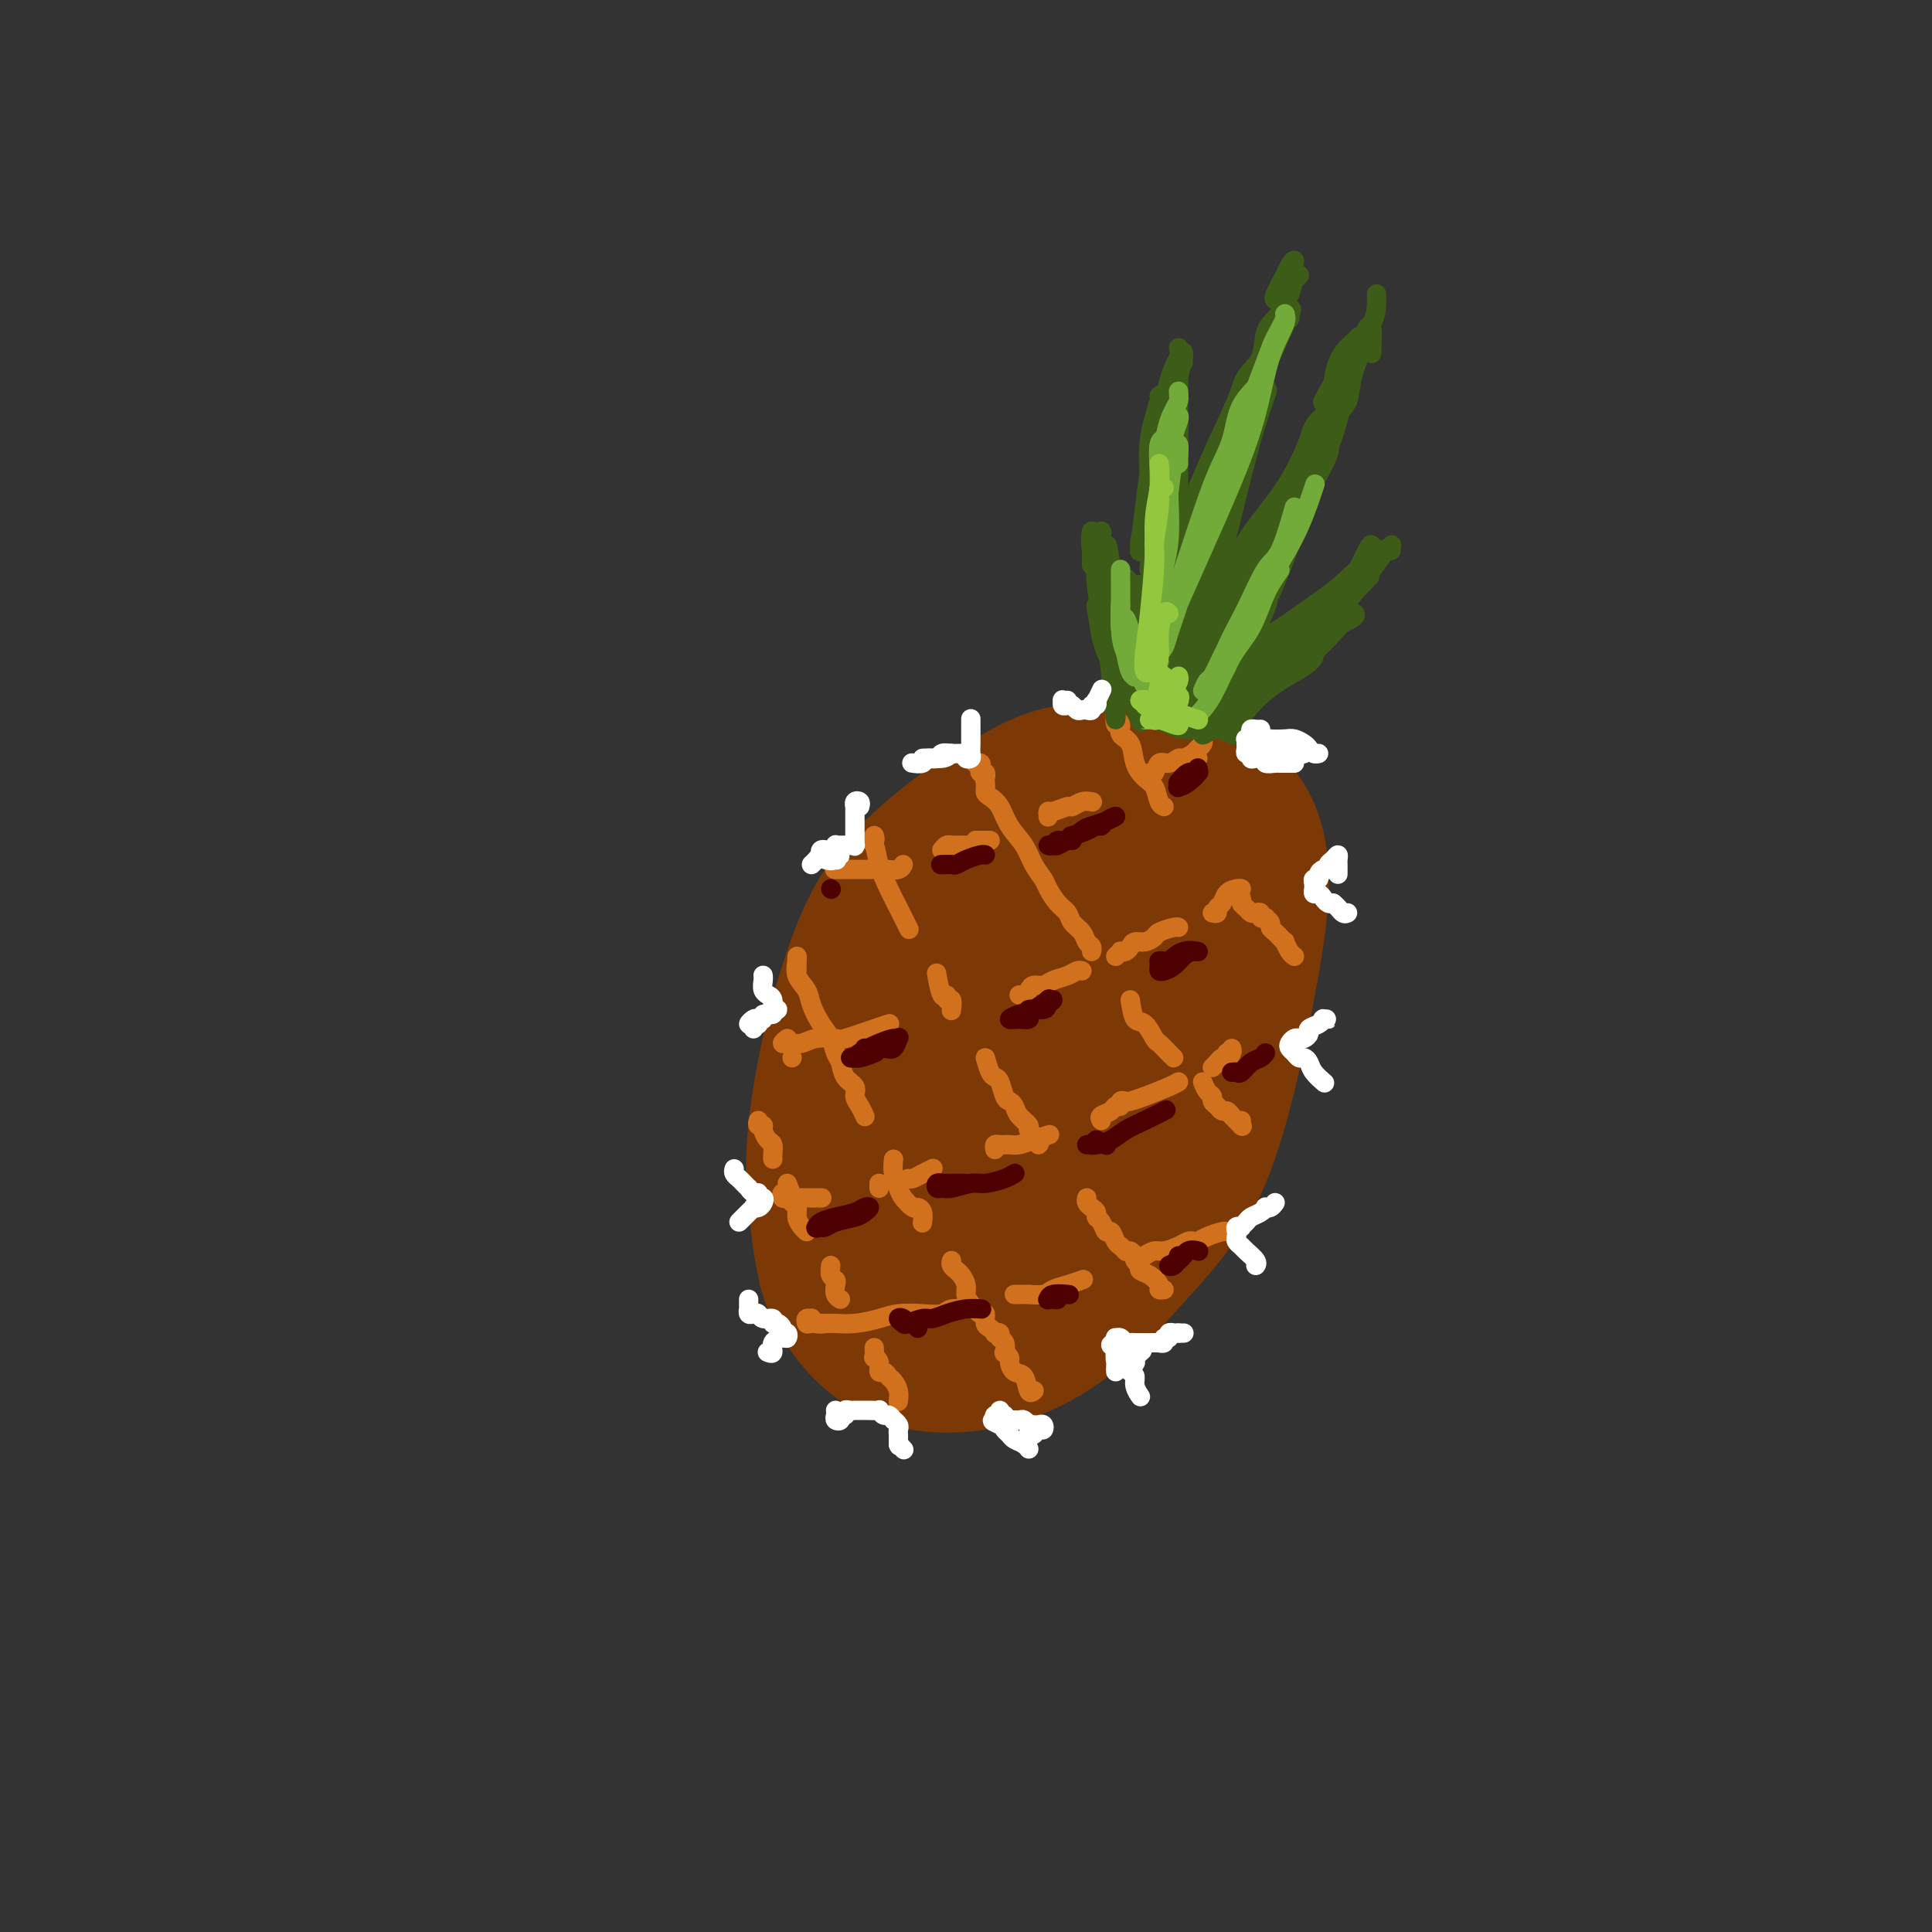 <svg viewBox='0 0 400 400' version='1.1' xmlns='http://www.w3.org/2000/svg' xmlns:xlink='http://www.w3.org/1999/xlink'><rect x="0" y="0" width="400" height="400" fill="#333333" stroke="none"/><g fill='none' stroke='#7C3805' stroke-width='28' stroke-linecap='round' stroke-linejoin='round'><path d='M213,192c0.001,-0.443 0.003,-0.885 0,-2c-0.003,-1.115 -0.010,-2.902 0,-4c0.010,-1.098 0.035,-1.508 0,-2c-0.035,-0.492 -0.132,-1.068 -1,-1c-0.868,0.068 -2.508,0.780 -4,3c-1.492,2.220 -2.836,5.950 -4,11c-1.164,5.050 -2.147,11.421 -3,17c-0.853,5.579 -1.577,10.366 -1,13c0.577,2.634 2.456,3.116 4,3c1.544,-0.116 2.754,-0.829 5,-3c2.246,-2.171 5.528,-5.801 8,-10c2.472,-4.199 4.135,-8.969 6,-14c1.865,-5.031 3.931,-10.323 5,-16c1.069,-5.677 1.141,-11.738 0,-15c-1.141,-3.262 -3.496,-3.723 -6,-3c-2.504,0.723 -5.156,2.631 -9,6c-3.844,3.369 -8.878,8.199 -13,14c-4.122,5.801 -7.331,12.572 -10,20c-2.669,7.428 -4.797,15.513 -5,21c-0.203,5.487 1.520,8.376 4,10c2.480,1.624 5.716,1.985 9,1c3.284,-0.985 6.614,-3.314 8,-4c1.386,-0.686 0.826,0.270 3,-2c2.174,-2.270 7.081,-7.767 11,-13c3.919,-5.233 6.851,-10.202 9,-16c2.149,-5.798 3.516,-12.427 4,-18c0.484,-5.573 0.086,-10.092 -2,-14c-2.086,-3.908 -5.861,-7.205 -9,-9c-3.139,-1.795 -5.642,-2.086 -9,-1c-3.358,1.086 -7.571,3.551 -12,8c-4.429,4.449 -9.074,10.883 -13,18c-3.926,7.117 -7.134,14.916 -9,23c-1.866,8.084 -2.390,16.453 -1,22c1.390,5.547 4.695,8.274 8,11'/><path d='M186,246c3.252,2.083 7.381,1.790 12,1c4.619,-0.790 9.728,-2.077 14,-4c4.272,-1.923 7.707,-4.482 11,-8c3.293,-3.518 6.446,-7.996 9,-13c2.554,-5.004 4.510,-10.534 6,-17c1.490,-6.466 2.513,-13.869 2,-20c-0.513,-6.131 -2.562,-10.992 -5,-15c-2.438,-4.008 -5.266,-7.164 -9,-8c-3.734,-0.836 -8.374,0.648 -13,3c-4.626,2.352 -9.237,5.571 -14,10c-4.763,4.429 -9.678,10.067 -14,16c-4.322,5.933 -8.053,12.159 -10,20c-1.947,7.841 -2.112,17.295 -1,24c1.112,6.705 3.501,10.660 7,14c3.499,3.340 8.109,6.065 13,7c4.891,0.935 10.062,0.079 15,-2c4.938,-2.079 9.641,-5.381 14,-9c4.359,-3.619 8.373,-7.554 12,-12c3.627,-4.446 6.866,-9.402 9,-15c2.134,-5.598 3.164,-11.838 4,-18c0.836,-6.162 1.477,-12.246 0,-18c-1.477,-5.754 -5.074,-11.180 -8,-15c-2.926,-3.820 -5.182,-6.035 -9,-7c-3.818,-0.965 -9.197,-0.678 -14,1c-4.803,1.678 -9.029,4.749 -11,6c-1.971,1.251 -1.685,0.684 -5,3c-3.315,2.316 -10.229,7.516 -15,13c-4.771,5.484 -7.397,11.251 -10,19c-2.603,7.749 -5.182,17.479 -6,26c-0.818,8.521 0.126,15.833 3,22c2.874,6.167 7.678,11.191 12,14c4.322,2.809 8.161,3.405 12,4'/><path d='M197,268c4.738,-0.124 10.583,-2.435 16,-5c5.417,-2.565 10.404,-5.385 15,-9c4.596,-3.615 8.800,-8.026 12,-13c3.200,-4.974 5.397,-10.510 8,-17c2.603,-6.490 5.613,-13.933 7,-21c1.387,-7.067 1.152,-13.757 0,-20c-1.152,-6.243 -3.221,-12.039 -6,-16c-2.779,-3.961 -6.268,-6.088 -10,-7c-3.732,-0.912 -7.706,-0.609 -13,1c-5.294,1.609 -11.907,4.524 -18,8c-6.093,3.476 -11.665,7.515 -17,13c-5.335,5.485 -10.431,12.418 -14,20c-3.569,7.582 -5.609,15.815 -7,24c-1.391,8.185 -2.131,16.322 -1,24c1.131,7.678 4.133,14.897 8,20c3.867,5.103 8.600,8.092 14,9c5.400,0.908 11.466,-0.263 17,-3c5.534,-2.737 10.537,-7.040 15,-11c4.463,-3.960 8.386,-7.579 12,-12c3.614,-4.421 6.919,-9.646 10,-16c3.081,-6.354 5.937,-13.839 8,-21c2.063,-7.161 3.332,-13.999 4,-20c0.668,-6.001 0.736,-11.164 0,-15c-0.736,-3.836 -2.276,-6.344 -5,-8c-2.724,-1.656 -6.633,-2.461 -11,-3c-4.367,-0.539 -9.192,-0.813 -14,0c-4.808,0.813 -9.601,2.712 -14,5c-4.399,2.288 -8.406,4.964 -13,8c-4.594,3.036 -9.775,6.433 -14,11c-4.225,4.567 -7.493,10.305 -10,17c-2.507,6.695 -4.254,14.348 -6,22'/><path d='M170,233c-1.142,3.835 -0.998,2.423 -1,6c-0.002,3.577 -0.152,12.144 1,19c1.152,6.856 3.605,12.002 7,16c3.395,3.998 7.733,6.847 13,8c5.267,1.153 11.464,0.610 17,-1c5.536,-1.610 10.409,-4.286 15,-8c4.591,-3.714 8.898,-8.467 13,-13c4.102,-4.533 7.998,-8.847 11,-14c3.002,-5.153 5.110,-11.146 7,-18c1.890,-6.854 3.561,-14.569 5,-22c1.439,-7.431 2.646,-14.579 3,-20c0.354,-5.421 -0.146,-9.116 -1,-12c-0.854,-2.884 -2.063,-4.959 -4,-7c-1.937,-2.041 -4.603,-4.048 -8,-5c-3.397,-0.952 -7.525,-0.847 -12,0c-4.475,0.847 -9.296,2.438 -14,5c-4.704,2.562 -9.291,6.095 -14,10c-4.709,3.905 -9.540,8.183 -14,13c-4.460,4.817 -8.551,10.173 -12,16c-3.449,5.827 -6.258,12.125 -8,19c-1.742,6.875 -2.417,14.326 -3,21c-0.583,6.674 -1.074,12.573 0,17c1.074,4.427 3.712,7.384 6,9c2.288,1.616 4.225,1.890 5,2c0.775,0.110 0.387,0.055 0,0'/></g>
<g fill='none' stroke='#D2711D' stroke-width='4' stroke-linecap='round' stroke-linejoin='round'><path d='M157,232c-0.119,0.438 -0.238,0.876 0,1c0.238,0.124 0.834,-0.065 1,0c0.166,0.065 -0.099,0.385 0,1c0.099,0.615 0.562,1.524 1,2c0.438,0.476 0.849,0.519 1,1c0.151,0.481 0.041,1.399 0,2c-0.041,0.601 -0.012,0.886 0,1c0.012,0.114 0.006,0.057 0,0'/><path d='M163,245c0.455,1.173 0.909,2.345 1,3c0.091,0.655 -0.182,0.792 0,1c0.182,0.208 0.820,0.487 1,1c0.180,0.513 -0.096,1.261 0,2c0.096,0.739 0.564,1.468 1,2c0.436,0.532 0.839,0.866 1,1c0.161,0.134 0.081,0.067 0,0'/><path d='M172,262c-0.111,0.748 -0.222,1.497 0,2c0.222,0.503 0.778,0.762 1,1c0.222,0.238 0.111,0.456 0,1c-0.111,0.544 -0.222,1.416 0,2c0.222,0.584 0.778,0.881 1,1c0.222,0.119 0.111,0.059 0,0'/><path d='M181,279c0.032,0.859 0.064,1.718 0,2c-0.064,0.282 -0.224,-0.012 0,0c0.224,0.012 0.833,0.331 1,1c0.167,0.669 -0.109,1.687 0,2c0.109,0.313 0.604,-0.080 1,0c0.396,0.080 0.695,0.634 1,1c0.305,0.366 0.618,0.543 1,1c0.382,0.457 0.834,1.195 1,2c0.166,0.805 0.045,1.678 0,2c-0.045,0.322 -0.013,0.092 0,0c0.013,-0.092 0.006,-0.046 0,0'/><path d='M165,201c-0.001,-0.343 -0.002,-0.686 0,-1c0.002,-0.314 0.008,-0.601 0,-1c-0.008,-0.399 -0.028,-0.912 0,-1c0.028,-0.088 0.104,0.248 0,1c-0.104,0.752 -0.389,1.919 0,3c0.389,1.081 1.452,2.075 2,3c0.548,0.925 0.581,1.780 1,3c0.419,1.220 1.224,2.806 2,4c0.776,1.194 1.522,1.996 2,3c0.478,1.004 0.688,2.208 1,3c0.312,0.792 0.727,1.170 1,2c0.273,0.830 0.402,2.111 1,3c0.598,0.889 1.663,1.388 2,2c0.337,0.612 -0.054,1.339 0,2c0.054,0.661 0.553,1.255 1,2c0.447,0.745 0.842,1.641 1,2c0.158,0.359 0.079,0.179 0,0'/><path d='M185,240c-0.098,0.972 -0.195,1.945 0,3c0.195,1.055 0.683,2.194 1,3c0.317,0.806 0.463,1.281 1,2c0.537,0.719 1.464,1.682 2,2c0.536,0.318 0.680,-0.007 1,0c0.320,0.007 0.817,0.348 1,1c0.183,0.652 0.052,1.615 0,2c-0.052,0.385 -0.026,0.193 0,0'/><path d='M197,261c-0.091,0.327 -0.183,0.654 0,1c0.183,0.346 0.639,0.711 1,1c0.361,0.289 0.625,0.502 1,1c0.375,0.498 0.861,1.280 1,2c0.139,0.720 -0.069,1.377 0,2c0.069,0.623 0.413,1.213 1,2c0.587,0.787 1.415,1.770 2,2c0.585,0.230 0.926,-0.292 1,0c0.074,0.292 -0.120,1.398 0,2c0.120,0.602 0.553,0.701 1,1c0.447,0.299 0.908,0.800 1,1c0.092,0.200 -0.185,0.100 0,0c0.185,-0.100 0.833,-0.199 1,0c0.167,0.199 -0.148,0.698 0,1c0.148,0.302 0.757,0.408 1,1c0.243,0.592 0.120,1.668 0,2c-0.120,0.332 -0.235,-0.082 0,0c0.235,0.082 0.822,0.660 1,1c0.178,0.340 -0.054,0.441 0,1c0.054,0.559 0.393,1.575 1,2c0.607,0.425 1.482,0.258 2,1c0.518,0.742 0.678,2.392 1,3c0.322,0.608 0.806,0.174 1,0c0.194,-0.174 0.097,-0.087 0,0'/><path d='M181,173c0.139,0.430 0.278,0.859 0,1c-0.278,0.141 -0.973,-0.008 -1,0c-0.027,0.008 0.613,0.171 1,1c0.387,0.829 0.521,2.324 1,4c0.479,1.676 1.304,3.532 2,5c0.696,1.468 1.264,2.549 2,4c0.736,1.451 1.639,3.272 2,4c0.361,0.728 0.181,0.364 0,0'/><path d='M194,202c-0.081,-0.462 -0.161,-0.925 0,0c0.161,0.925 0.565,3.236 1,4c0.435,0.764 0.901,-0.019 1,0c0.099,0.019 -0.169,0.840 0,1c0.169,0.160 0.776,-0.342 1,0c0.224,0.342 0.064,1.526 0,2c-0.064,0.474 -0.032,0.237 0,0'/><path d='M204,219c0.333,1.162 0.667,2.325 1,3c0.333,0.675 0.667,0.863 1,1c0.333,0.137 0.665,0.225 1,1c0.335,0.775 0.672,2.239 1,3c0.328,0.761 0.646,0.819 1,1c0.354,0.181 0.743,0.486 1,1c0.257,0.514 0.380,1.238 1,2c0.620,0.762 1.735,1.563 2,2c0.265,0.437 -0.321,0.509 0,1c0.321,0.491 1.548,1.401 2,2c0.452,0.599 0.129,0.885 0,1c-0.129,0.115 -0.065,0.057 0,0'/><path d='M225,248c-0.081,0.333 -0.162,0.665 0,1c0.162,0.335 0.568,0.672 1,1c0.432,0.328 0.889,0.646 1,1c0.111,0.354 -0.125,0.743 0,1c0.125,0.257 0.611,0.383 1,1c0.389,0.617 0.682,1.724 1,2c0.318,0.276 0.660,-0.280 1,0c0.340,0.280 0.679,1.395 1,2c0.321,0.605 0.625,0.701 1,1c0.375,0.299 0.821,0.800 1,1c0.179,0.200 0.089,0.100 0,0'/><path d='M234,259c0.456,0.333 0.912,0.666 1,1c0.088,0.334 -0.193,0.671 0,1c0.193,0.329 0.860,0.652 1,1c0.140,0.348 -0.246,0.720 0,1c0.246,0.280 1.124,0.467 2,1c0.876,0.533 1.750,1.411 2,2c0.250,0.589 -0.125,0.889 0,1c0.125,0.111 0.750,0.032 1,0c0.250,-0.032 0.125,-0.016 0,0'/><path d='M204,161c-0.030,0.119 -0.060,0.238 0,0c0.060,-0.238 0.208,-0.834 0,-1c-0.208,-0.166 -0.774,0.099 -1,0c-0.226,-0.099 -0.114,-0.563 0,-1c0.114,-0.437 0.229,-0.848 0,-1c-0.229,-0.152 -0.804,-0.045 -1,0c-0.196,0.045 -0.015,0.029 0,0c0.015,-0.029 -0.138,-0.072 0,0c0.138,0.072 0.565,0.258 1,1c0.435,0.742 0.878,2.039 1,3c0.122,0.961 -0.077,1.586 0,2c0.077,0.414 0.429,0.617 1,1c0.571,0.383 1.361,0.946 2,2c0.639,1.054 1.126,2.599 2,4c0.874,1.401 2.135,2.658 3,4c0.865,1.342 1.335,2.768 2,4c0.665,1.232 1.525,2.269 2,3c0.475,0.731 0.565,1.154 1,2c0.435,0.846 1.216,2.114 2,3c0.784,0.886 1.573,1.389 2,2c0.427,0.611 0.493,1.330 1,2c0.507,0.670 1.456,1.290 2,2c0.544,0.710 0.682,1.510 1,2c0.318,0.490 0.816,0.670 1,1c0.184,0.330 0.052,0.808 0,1c-0.052,0.192 -0.026,0.096 0,0'/><path d='M234,207c0.252,1.664 0.505,3.328 1,4c0.495,0.672 1.233,0.352 2,1c0.767,0.648 1.565,2.265 2,3c0.435,0.735 0.508,0.589 1,1c0.492,0.411 1.402,1.380 2,2c0.598,0.620 0.885,0.891 1,1c0.115,0.109 0.057,0.054 0,0'/><path d='M249,224c0.303,0.757 0.606,1.513 1,2c0.394,0.487 0.879,0.704 1,1c0.121,0.296 -0.124,0.669 0,1c0.124,0.331 0.615,0.618 1,1c0.385,0.382 0.663,0.859 1,1c0.337,0.141 0.731,-0.053 1,0c0.269,0.053 0.412,0.355 1,1c0.588,0.645 1.622,1.633 2,2c0.378,0.367 0.101,0.112 0,0c-0.101,-0.112 -0.027,-0.082 0,0c0.027,0.082 0.007,0.214 0,0c-0.007,-0.214 -0.002,-0.776 0,-1c0.002,-0.224 0.001,-0.112 0,0'/><path d='M231,150c-0.128,-0.484 -0.256,-0.969 0,-1c0.256,-0.031 0.898,0.390 1,1c0.102,0.610 -0.334,1.408 0,2c0.334,0.592 1.437,0.978 2,2c0.563,1.022 0.585,2.680 1,4c0.415,1.320 1.222,2.301 2,3c0.778,0.699 1.528,1.115 2,2c0.472,0.885 0.665,2.238 1,3c0.335,0.762 0.810,0.932 1,1c0.190,0.068 0.095,0.034 0,0'/><path d='M256,185c0.446,0.332 0.893,0.664 1,1c0.107,0.336 -0.125,0.678 0,1c0.125,0.322 0.607,0.626 1,1c0.393,0.374 0.698,0.818 1,1c0.302,0.182 0.602,0.100 1,0c0.398,-0.100 0.895,-0.220 1,0c0.105,0.220 -0.183,0.780 0,1c0.183,0.220 0.837,0.101 1,0c0.163,-0.101 -0.164,-0.182 0,0c0.164,0.182 0.818,0.627 1,1c0.182,0.373 -0.110,0.672 0,1c0.110,0.328 0.621,0.683 1,1c0.379,0.317 0.627,0.596 1,1c0.373,0.404 0.871,0.931 1,1c0.129,0.069 -0.110,-0.322 0,0c0.110,0.322 0.568,1.356 1,2c0.432,0.644 0.838,0.898 1,1c0.162,0.102 0.081,0.051 0,0'/><path d='M173,180c-0.185,-0.000 -0.371,-0.000 0,0c0.371,0.000 1.297,0.001 2,0c0.703,-0.001 1.183,-0.004 2,0c0.817,0.004 1.970,0.015 3,0c1.030,-0.015 1.936,-0.056 3,0c1.064,0.056 2.287,0.207 3,0c0.713,-0.207 0.918,-0.774 1,-1c0.082,-0.226 0.041,-0.113 0,0'/><path d='M195,176c0.324,-0.423 0.648,-0.845 1,-1c0.352,-0.155 0.734,-0.041 1,0c0.266,0.041 0.418,0.011 1,0c0.582,-0.011 1.595,-0.003 2,0c0.405,0.003 0.203,0.002 0,0'/><path d='M202,174c0.875,0.000 1.750,0.000 2,0c0.250,0.000 -0.125,0.000 0,0c0.125,0.000 0.750,0.000 1,0c0.250,0.000 0.125,0.000 0,0'/><path d='M217,169c0.007,0.122 0.015,0.244 0,0c-0.015,-0.244 -0.051,-0.854 0,-1c0.051,-0.146 0.189,0.171 1,0c0.811,-0.171 2.295,-0.830 3,-1c0.705,-0.170 0.632,0.150 1,0c0.368,-0.150 1.176,-0.771 2,-1c0.824,-0.229 1.664,-0.065 2,0c0.336,0.065 0.168,0.033 0,0'/><path d='M237,161c0.328,-0.486 0.655,-0.971 1,-1c0.345,-0.029 0.707,0.399 1,0c0.293,-0.399 0.516,-1.627 1,-2c0.484,-0.373 1.229,0.107 2,0c0.771,-0.107 1.569,-0.802 2,-1c0.431,-0.198 0.494,0.101 1,0c0.506,-0.101 1.456,-0.602 2,-1c0.544,-0.398 0.682,-0.694 1,-1c0.318,-0.306 0.816,-0.621 1,-1c0.184,-0.379 0.052,-0.823 0,-1c-0.052,-0.177 -0.026,-0.089 0,0'/><path d='M248,157c-0.417,0.417 -0.833,0.833 -1,1c-0.167,0.167 -0.083,0.083 0,0'/><path d='M164,219c0.000,0.000 0.000,0.000 0,0c0.000,0.000 0.000,0.000 0,0'/><path d='M164,216c0.000,0.000 0.100,0.100 0.1,0.1'/><path d='M163,215c-0.518,0.421 -1.035,0.841 -1,1c0.035,0.159 0.623,0.056 1,0c0.377,-0.056 0.544,-0.066 1,0c0.456,0.066 1.199,0.207 2,0c0.801,-0.207 1.658,-0.763 3,-1c1.342,-0.237 3.169,-0.155 4,0c0.831,0.155 0.666,0.382 2,0c1.334,-0.382 4.167,-1.372 6,-2c1.833,-0.628 2.667,-0.894 3,-1c0.333,-0.106 0.167,-0.053 0,0'/><path d='M211,206c0.326,0.081 0.653,0.162 1,0c0.347,-0.162 0.715,-0.568 1,-1c0.285,-0.432 0.485,-0.890 1,-1c0.515,-0.110 1.343,0.128 2,0c0.657,-0.128 1.143,-0.623 2,-1c0.857,-0.377 2.085,-0.637 3,-1c0.915,-0.363 1.515,-0.828 2,-1c0.485,-0.172 0.853,-0.049 1,0c0.147,0.049 0.074,0.025 0,0'/><path d='M231,198c0.446,-0.417 0.892,-0.834 1,-1c0.108,-0.166 -0.123,-0.082 0,0c0.123,0.082 0.601,0.163 1,0c0.399,-0.163 0.721,-0.568 1,-1c0.279,-0.432 0.516,-0.890 1,-1c0.484,-0.110 1.216,0.128 2,0c0.784,-0.128 1.622,-0.623 2,-1c0.378,-0.377 0.297,-0.637 1,-1c0.703,-0.363 2.189,-0.828 3,-1c0.811,-0.172 0.946,-0.049 1,0c0.054,0.049 0.027,0.025 0,0'/><path d='M251,189c0.449,0.097 0.897,0.194 1,0c0.103,-0.194 -0.141,-0.679 0,-1c0.141,-0.321 0.665,-0.478 1,-1c0.335,-0.522 0.482,-1.408 1,-2c0.518,-0.592 1.409,-0.890 2,-1c0.591,-0.110 0.883,-0.031 1,0c0.117,0.031 0.058,0.016 0,0'/><path d='M163,246c0.108,0.453 0.216,0.906 0,1c-0.216,0.094 -0.756,-0.171 -1,0c-0.244,0.171 -0.191,0.778 0,1c0.191,0.222 0.521,0.060 1,0c0.479,-0.060 1.108,-0.016 2,0c0.892,0.016 2.048,0.004 3,0c0.952,-0.004 1.701,-0.001 2,0c0.299,0.001 0.150,0.001 0,0'/><path d='M182,246c0.000,-0.422 0.000,-0.844 0,-1c0.000,-0.156 0.000,-0.044 0,0c0.000,0.044 0.000,0.022 0,0'/><path d='M188,244c0.256,0.083 0.512,0.167 1,0c0.488,-0.167 1.208,-0.583 2,-1c0.792,-0.417 1.655,-0.833 2,-1c0.345,-0.167 0.173,-0.083 0,0'/><path d='M206,238c-0.082,-0.423 -0.163,-0.846 0,-1c0.163,-0.154 0.571,-0.041 1,0c0.429,0.041 0.880,0.008 1,0c0.120,-0.008 -0.090,0.008 0,0c0.090,-0.008 0.480,-0.041 1,0c0.520,0.041 1.170,0.155 2,0c0.830,-0.155 1.839,-0.580 3,-1c1.161,-0.420 2.475,-0.834 3,-1c0.525,-0.166 0.263,-0.083 0,0'/><path d='M228,232c-0.205,-0.342 -0.410,-0.684 0,-1c0.410,-0.316 1.434,-0.607 2,-1c0.566,-0.393 0.676,-0.889 1,-1c0.324,-0.111 0.864,0.165 1,0c0.136,-0.165 -0.133,-0.769 0,-1c0.133,-0.231 0.666,-0.090 1,0c0.334,0.090 0.468,0.129 1,0c0.532,-0.129 1.462,-0.426 3,-1c1.538,-0.574 3.683,-1.424 5,-2c1.317,-0.576 1.805,-0.879 2,-1c0.195,-0.121 0.098,-0.061 0,0'/><path d='M251,221c0.331,-0.304 0.663,-0.608 1,-1c0.337,-0.392 0.680,-0.872 1,-1c0.320,-0.128 0.618,0.095 1,0c0.382,-0.095 0.848,-0.509 1,-1c0.152,-0.491 -0.011,-1.059 0,-1c0.011,0.059 0.195,0.747 0,1c-0.195,0.253 -0.770,0.072 -1,0c-0.230,-0.072 -0.115,-0.036 0,0'/><path d='M171,274c-0.724,0.115 -1.448,0.231 -2,0c-0.552,-0.231 -0.931,-0.808 -1,-1c-0.069,-0.192 0.174,0.001 0,0c-0.174,-0.001 -0.764,-0.197 -1,0c-0.236,0.197 -0.119,0.785 0,1c0.119,0.215 0.240,0.055 1,0c0.760,-0.055 2.158,-0.004 3,0c0.842,0.004 1.127,-0.038 2,0c0.873,0.038 2.335,0.155 4,0c1.665,-0.155 3.533,-0.581 5,-1c1.467,-0.419 2.533,-0.829 4,-1c1.467,-0.171 3.335,-0.102 5,0c1.665,0.102 3.126,0.237 4,0c0.874,-0.237 1.162,-0.847 2,-1c0.838,-0.153 2.226,0.151 3,0c0.774,-0.151 0.936,-0.757 1,-1c0.064,-0.243 0.032,-0.121 0,0'/><path d='M210,268c0.175,-0.002 0.350,-0.003 1,0c0.650,0.003 1.776,0.012 2,0c0.224,-0.012 -0.454,-0.045 0,0c0.454,0.045 2.042,0.170 3,0c0.958,-0.170 1.288,-0.633 2,-1c0.712,-0.367 1.807,-0.637 3,-1c1.193,-0.363 2.484,-0.818 3,-1c0.516,-0.182 0.258,-0.091 0,0'/><path d='M236,261c0.236,-0.303 0.473,-0.607 1,-1c0.527,-0.393 1.346,-0.876 2,-1c0.654,-0.124 1.145,0.111 2,0c0.855,-0.111 2.076,-0.568 3,-1c0.924,-0.432 1.550,-0.837 2,-1c0.450,-0.163 0.722,-0.082 1,0c0.278,0.082 0.562,0.166 1,0c0.438,-0.166 1.032,-0.580 2,-1c0.968,-0.420 2.311,-0.844 3,-1c0.689,-0.156 0.724,-0.042 1,0c0.276,0.042 0.793,0.012 1,0c0.207,-0.012 0.103,-0.006 0,0'/></g>
<g fill='none' stroke='#4E0000' stroke-width='4' stroke-linecap='round' stroke-linejoin='round'><path d='M248,159c0.165,0.484 0.330,0.967 0,1c-0.330,0.033 -1.155,-0.386 -2,0c-0.845,0.386 -1.710,1.576 -2,2c-0.290,0.424 -0.006,0.082 0,0c0.006,-0.082 -0.265,0.097 0,0c0.265,-0.097 1.065,-0.471 2,-1c0.935,-0.529 2.003,-1.214 2,-1c-0.003,0.214 -1.078,1.327 -2,2c-0.922,0.673 -1.692,0.907 -2,1c-0.308,0.093 -0.154,0.047 0,0'/><path d='M222,173c0.058,0.453 0.116,0.906 0,1c-0.116,0.094 -0.406,-0.170 -1,0c-0.594,0.170 -1.491,0.773 -2,1c-0.509,0.227 -0.629,0.077 -1,0c-0.371,-0.077 -0.993,-0.080 -1,0c-0.007,0.080 0.602,0.243 1,0c0.398,-0.243 0.585,-0.891 1,-1c0.415,-0.109 1.059,0.320 2,0c0.941,-0.320 2.179,-1.389 3,-2c0.821,-0.611 1.226,-0.762 2,-1c0.774,-0.238 1.918,-0.562 3,-1c1.082,-0.438 2.103,-0.990 2,-1c-0.103,-0.010 -1.331,0.523 -2,1c-0.669,0.477 -0.779,0.899 -1,1c-0.221,0.101 -0.554,-0.117 -1,0c-0.446,0.117 -1.005,0.570 -2,1c-0.995,0.430 -2.427,0.837 -3,1c-0.573,0.163 -0.286,0.081 0,0'/><path d='M195,179c-0.206,0.006 -0.413,0.012 0,0c0.413,-0.012 1.445,-0.042 2,0c0.555,0.042 0.632,0.155 1,0c0.368,-0.155 1.026,-0.578 2,-1c0.974,-0.422 2.262,-0.844 3,-1c0.738,-0.156 0.925,-0.044 1,0c0.075,0.044 0.037,0.022 0,0'/><path d='M172,184c0.000,0.000 0.100,0.100 0.1,0.1'/><path d='M179,217c0.136,0.016 0.271,0.033 1,0c0.729,-0.033 2.050,-0.114 3,0c0.950,0.114 1.529,0.425 2,0c0.471,-0.425 0.833,-1.586 1,-2c0.167,-0.414 0.137,-0.083 0,0c-0.137,0.083 -0.381,-0.083 -1,0c-0.619,0.083 -1.611,0.416 -3,1c-1.389,0.584 -3.174,1.421 -4,2c-0.826,0.579 -0.694,0.901 -1,1c-0.306,0.099 -1.051,-0.025 -1,0c0.051,0.025 0.898,0.199 2,0c1.102,-0.199 2.458,-0.771 3,-1c0.542,-0.229 0.271,-0.114 0,0'/><path d='M211,211c0.286,-0.455 0.573,-0.909 1,-1c0.427,-0.091 0.995,0.182 1,0c0.005,-0.182 -0.553,-0.819 0,-1c0.553,-0.181 2.217,0.093 3,0c0.783,-0.093 0.684,-0.554 1,-1c0.316,-0.446 1.046,-0.877 1,-1c-0.046,-0.123 -0.869,0.062 -1,0c-0.131,-0.062 0.429,-0.371 0,0c-0.429,0.371 -1.848,1.421 -3,2c-1.152,0.579 -2.035,0.687 -3,1c-0.965,0.313 -2.010,0.830 -2,1c0.010,0.170 1.075,-0.006 2,0c0.925,0.006 1.711,0.194 2,0c0.289,-0.194 0.083,-0.770 0,-1c-0.083,-0.230 -0.041,-0.115 0,0'/><path d='M240,199c0.018,0.314 0.035,0.628 0,1c-0.035,0.372 -0.123,0.804 0,1c0.123,0.196 0.456,0.158 1,0c0.544,-0.158 1.300,-0.437 2,-1c0.700,-0.563 1.343,-1.411 2,-2c0.657,-0.589 1.326,-0.918 2,-1c0.674,-0.082 1.351,0.083 1,0c-0.351,-0.083 -1.731,-0.414 -3,0c-1.269,0.414 -2.427,1.571 -3,2c-0.573,0.429 -0.560,0.129 -1,0c-0.440,-0.129 -1.335,-0.086 -1,0c0.335,0.086 1.898,0.215 3,0c1.102,-0.215 1.743,-0.776 2,-1c0.257,-0.224 0.128,-0.112 0,0'/><path d='M170,253c-0.081,0.399 -0.163,0.798 0,1c0.163,0.202 0.570,0.208 1,0c0.430,-0.208 0.883,-0.631 2,-1c1.117,-0.369 2.898,-0.684 4,-1c1.102,-0.316 1.527,-0.632 2,-1c0.473,-0.368 0.996,-0.789 1,-1c0.004,-0.211 -0.510,-0.211 -1,0c-0.490,0.211 -0.956,0.633 -2,1c-1.044,0.367 -2.668,0.679 -4,1c-1.332,0.321 -2.374,0.649 -3,1c-0.626,0.351 -0.838,0.723 -1,1c-0.162,0.277 -0.274,0.459 1,0c1.274,-0.459 3.936,-1.560 5,-2c1.064,-0.440 0.532,-0.220 0,0'/><path d='M200,245c0.038,0.002 0.076,0.004 -1,0c-1.076,-0.004 -3.266,-0.016 -4,0c-0.734,0.016 -0.010,0.058 0,0c0.010,-0.058 -0.692,-0.216 -1,0c-0.308,0.216 -0.222,0.805 0,1c0.222,0.195 0.580,-0.003 1,0c0.420,0.003 0.901,0.207 2,0c1.099,-0.207 2.817,-0.826 4,-1c1.183,-0.174 1.833,0.098 3,0c1.167,-0.098 2.853,-0.565 4,-1c1.147,-0.435 1.756,-0.839 2,-1c0.244,-0.161 0.122,-0.081 0,0'/><path d='M229,237c0.000,0.000 0.100,0.100 0.1,0.1'/><path d='M227,236c-0.460,0.423 -0.921,0.846 -1,1c-0.079,0.154 0.222,0.039 0,0c-0.222,-0.039 -0.969,-0.002 -1,0c-0.031,0.002 0.654,-0.029 1,0c0.346,0.029 0.352,0.120 1,0c0.648,-0.120 1.936,-0.449 3,-1c1.064,-0.551 1.904,-1.323 3,-2c1.096,-0.677 2.449,-1.259 4,-2c1.551,-0.741 3.300,-1.640 4,-2c0.700,-0.360 0.350,-0.180 0,0'/><path d='M255,222c0.356,-0.055 0.712,-0.109 1,0c0.288,0.109 0.508,0.383 1,0c0.492,-0.383 1.256,-1.422 2,-2c0.744,-0.578 1.470,-0.694 2,-1c0.530,-0.306 0.866,-0.802 1,-1c0.134,-0.198 0.067,-0.099 0,0'/><path d='M190,275c-0.330,-0.451 -0.659,-0.902 -1,-1c-0.341,-0.098 -0.693,0.157 -1,0c-0.307,-0.157 -0.570,-0.725 -1,-1c-0.430,-0.275 -1.028,-0.255 -1,0c0.028,0.255 0.681,0.745 1,1c0.319,0.255 0.304,0.275 1,0c0.696,-0.275 2.103,-0.844 3,-1c0.897,-0.156 1.285,0.102 2,0c0.715,-0.102 1.759,-0.563 3,-1c1.241,-0.437 2.680,-0.848 4,-1c1.320,-0.152 2.520,-0.043 3,0c0.480,0.043 0.240,0.022 0,0'/><path d='M219,268c0.083,0.420 0.167,0.841 0,1c-0.167,0.159 -0.584,0.057 -1,0c-0.416,-0.057 -0.833,-0.068 -1,0c-0.167,0.068 -0.086,0.214 0,0c0.086,-0.214 0.177,-0.788 1,-1c0.823,-0.212 2.378,-0.060 3,0c0.622,0.060 0.311,0.030 0,0'/><path d='M244,260c-0.261,0.831 -0.521,1.662 -1,2c-0.479,0.338 -1.175,0.182 -1,0c0.175,-0.182 1.222,-0.389 2,-1c0.778,-0.611 1.286,-1.626 2,-2c0.714,-0.374 1.632,-0.107 2,0c0.368,0.107 0.184,0.053 0,0'/></g>
<g fill='none' stroke='#3D5C18' stroke-width='4' stroke-linecap='round' stroke-linejoin='round'><path d='M233,128c0.415,0.123 0.829,0.245 1,0c0.171,-0.245 0.097,-0.859 0,-1c-0.097,-0.141 -0.219,0.189 0,1c0.219,0.811 0.778,2.102 1,4c0.222,1.898 0.108,4.405 0,7c-0.108,2.595 -0.211,5.280 0,7c0.211,1.720 0.736,2.475 1,3c0.264,0.525 0.267,0.821 0,0c-0.267,-0.821 -0.803,-2.760 -1,-4c-0.197,-1.240 -0.056,-1.783 0,-2c0.056,-0.217 0.028,-0.109 0,0'/><path d='M234,127c-0.006,0.115 -0.012,0.230 0,1c0.012,0.770 0.041,2.194 0,4c-0.041,1.806 -0.154,3.992 0,6c0.154,2.008 0.574,3.838 1,5c0.426,1.162 0.859,1.656 1,2c0.141,0.344 -0.008,0.537 0,0c0.008,-0.537 0.174,-1.804 0,-3c-0.174,-1.196 -0.687,-2.321 -1,-4c-0.313,-1.679 -0.425,-3.914 -1,-6c-0.575,-2.086 -1.614,-4.025 -2,-5c-0.386,-0.975 -0.118,-0.987 0,-1c0.118,-0.013 0.088,-0.028 0,1c-0.088,1.028 -0.234,3.099 0,5c0.234,1.901 0.847,3.634 1,4c0.153,0.366 -0.155,-0.634 0,0c0.155,0.634 0.772,2.901 1,4c0.228,1.099 0.065,1.028 0,1c-0.065,-0.028 -0.033,-0.014 0,0'/><path d='M237,127c0.000,0.417 0.000,0.833 0,1c0.000,0.167 0.000,0.083 0,0'/><path d='M236,125c-0.451,-0.013 -0.901,-0.026 -1,0c-0.099,0.026 0.154,0.092 0,0c-0.154,-0.092 -0.714,-0.340 -1,0c-0.286,0.340 -0.296,1.269 0,1c0.296,-0.269 0.899,-1.735 2,-3c1.101,-1.265 2.699,-2.328 4,-3c1.301,-0.672 2.305,-0.955 3,-2c0.695,-1.045 1.081,-2.854 1,-3c-0.081,-0.146 -0.631,1.372 -1,2c-0.369,0.628 -0.559,0.366 -1,1c-0.441,0.634 -1.134,2.166 -2,3c-0.866,0.834 -1.904,0.972 -3,2c-1.096,1.028 -2.248,2.945 -2,3c0.248,0.055 1.897,-1.752 3,-3c1.103,-1.248 1.659,-1.937 2,-2c0.341,-0.063 0.466,0.498 1,0c0.534,-0.498 1.478,-2.056 2,-3c0.522,-0.944 0.623,-1.274 1,-2c0.377,-0.726 1.029,-1.849 1,-2c-0.029,-0.151 -0.740,0.671 -1,1c-0.260,0.329 -0.069,0.167 0,0c0.069,-0.167 0.015,-0.339 0,-1c-0.015,-0.661 0.010,-1.811 0,-3c-0.010,-1.189 -0.055,-2.419 0,-4c0.055,-1.581 0.211,-3.515 0,-5c-0.211,-1.485 -0.789,-2.522 -1,-3c-0.211,-0.478 -0.057,-0.398 0,-1c0.057,-0.602 0.016,-1.886 0,-3c-0.016,-1.114 -0.008,-2.057 0,-3'/><path d='M243,92c-0.293,-2.765 -0.026,1.322 0,4c0.026,2.678 -0.189,3.947 0,6c0.189,2.053 0.783,4.890 1,8c0.217,3.110 0.058,6.493 0,9c-0.058,2.507 -0.016,4.136 0,5c0.016,0.864 0.004,0.961 0,1c-0.004,0.039 -0.002,0.019 0,0'/><path d='M244,96c-0.423,-0.055 -0.846,-0.110 -1,0c-0.154,0.110 -0.037,0.386 0,1c0.037,0.614 -0.004,1.565 0,2c0.004,0.435 0.054,0.355 0,2c-0.054,1.645 -0.211,5.015 0,8c0.211,2.985 0.788,5.584 1,8c0.212,2.416 0.057,4.651 0,6c-0.057,1.349 -0.016,1.814 0,2c0.016,0.186 0.008,0.093 0,0'/><path d='M244,112c-0.022,-0.250 -0.044,-0.499 0,1c0.044,1.499 0.154,4.747 0,7c-0.154,2.253 -0.573,3.510 -1,6c-0.427,2.490 -0.860,6.214 -1,9c-0.140,2.786 0.015,4.634 0,6c-0.015,1.366 -0.200,2.250 0,2c0.200,-0.250 0.786,-1.634 1,-3c0.214,-1.366 0.058,-2.714 0,-4c-0.058,-1.286 -0.016,-2.510 0,-3c0.016,-0.490 0.008,-0.245 0,0'/><path d='M244,117c-0.829,2.786 -1.658,5.571 -2,7c-0.342,1.429 -0.197,1.501 0,3c0.197,1.499 0.445,4.425 0,7c-0.445,2.575 -1.582,4.798 -2,7c-0.418,2.202 -0.115,4.383 0,5c0.115,0.617 0.042,-0.330 0,-1c-0.042,-0.670 -0.052,-1.061 0,-2c0.052,-0.939 0.168,-2.424 0,-4c-0.168,-1.576 -0.619,-3.244 -1,-5c-0.381,-1.756 -0.690,-3.601 -1,-5c-0.310,-1.399 -0.620,-2.351 -1,-3c-0.380,-0.649 -0.831,-0.996 -1,1c-0.169,1.996 -0.056,6.336 0,8c0.056,1.664 0.053,0.652 0,1c-0.053,0.348 -0.158,2.055 0,4c0.158,1.945 0.577,4.126 1,5c0.423,0.874 0.849,0.440 1,0c0.151,-0.440 0.025,-0.885 0,-2c-0.025,-1.115 0.050,-2.900 0,-5c-0.050,-2.100 -0.226,-4.515 0,-7c0.226,-2.485 0.855,-5.039 1,-7c0.145,-1.961 -0.193,-3.327 0,-3c0.193,0.327 0.917,2.349 1,5c0.083,2.651 -0.475,5.932 -1,9c-0.525,3.068 -1.016,5.922 -1,8c0.016,2.078 0.539,3.381 1,4c0.461,0.619 0.858,0.556 1,0c0.142,-0.556 0.027,-1.605 0,-3c-0.027,-1.395 0.034,-3.137 0,-5c-0.034,-1.863 -0.163,-3.848 0,-6c0.163,-2.152 0.618,-4.472 1,-6c0.382,-1.528 0.691,-2.264 1,-3'/><path d='M242,124c0.674,-3.304 0.860,-0.065 1,3c0.140,3.065 0.233,5.956 0,8c-0.233,2.044 -0.792,3.241 -1,5c-0.208,1.759 -0.066,4.079 0,5c0.066,0.921 0.056,0.444 0,0c-0.056,-0.444 -0.159,-0.855 0,-2c0.159,-1.145 0.578,-3.024 1,-5c0.422,-1.976 0.845,-4.049 1,-6c0.155,-1.951 0.042,-3.781 0,-5c-0.042,-1.219 -0.011,-1.828 0,-1c0.011,0.828 0.003,3.094 0,4c-0.003,0.906 -0.002,0.453 0,0'/><path d='M261,83c-0.701,2.754 -1.403,5.508 -2,7c-0.597,1.492 -1.091,1.724 -2,5c-0.909,3.276 -2.233,9.598 -3,15c-0.767,5.402 -0.977,9.885 -2,14c-1.023,4.115 -2.860,7.861 -4,11c-1.140,3.139 -1.582,5.671 -2,7c-0.418,1.329 -0.810,1.455 -1,1c-0.190,-0.455 -0.177,-1.493 0,-3c0.177,-1.507 0.517,-3.484 1,-6c0.483,-2.516 1.109,-5.571 2,-9c0.891,-3.429 2.048,-7.231 3,-11c0.952,-3.769 1.701,-7.505 2,-9c0.299,-1.495 0.150,-0.747 0,0'/><path d='M261,81c-0.157,-0.392 -0.313,-0.785 0,-1c0.313,-0.215 1.097,-0.253 1,0c-0.097,0.253 -1.073,0.796 -2,3c-0.927,2.204 -1.805,6.069 -3,11c-1.195,4.931 -2.709,10.929 -4,16c-1.291,5.071 -2.360,9.215 -3,12c-0.640,2.785 -0.853,4.212 -2,7c-1.147,2.788 -3.230,6.936 -4,10c-0.770,3.064 -0.227,5.044 0,5c0.227,-0.044 0.138,-2.111 0,-4c-0.138,-1.889 -0.326,-3.599 0,-6c0.326,-2.401 1.165,-5.493 2,-9c0.835,-3.507 1.667,-7.431 2,-9c0.333,-1.569 0.166,-0.785 0,0'/><path d='M259,85c1.225,-1.684 2.450,-3.369 3,-4c0.550,-0.631 0.424,-0.210 0,1c-0.424,1.210 -1.147,3.207 -2,6c-0.853,2.793 -1.835,6.382 -3,11c-1.165,4.618 -2.512,10.267 -4,16c-1.488,5.733 -3.116,11.552 -4,16c-0.884,4.448 -1.023,7.526 -1,9c0.023,1.474 0.207,1.345 0,2c-0.207,0.655 -0.804,2.094 -1,3c-0.196,0.906 0.010,1.278 0,1c-0.010,-0.278 -0.236,-1.206 0,-3c0.236,-1.794 0.932,-4.453 1,-7c0.068,-2.547 -0.493,-4.981 0,-8c0.493,-3.019 2.039,-6.624 3,-10c0.961,-3.376 1.336,-6.524 2,-9c0.664,-2.476 1.618,-4.279 2,-5c0.382,-0.721 0.191,-0.361 0,0'/><path d='M261,81c0.193,-0.226 0.386,-0.453 0,1c-0.386,1.453 -1.351,4.584 -2,7c-0.649,2.416 -0.984,4.117 -2,7c-1.016,2.883 -2.714,6.947 -4,11c-1.286,4.053 -2.159,8.094 -3,11c-0.841,2.906 -1.649,4.677 -2,6c-0.351,1.323 -0.244,2.196 0,2c0.244,-0.196 0.624,-1.463 1,-3c0.376,-1.537 0.748,-3.343 1,-6c0.252,-2.657 0.386,-6.165 1,-9c0.614,-2.835 1.709,-4.998 2,-6c0.291,-1.002 -0.223,-0.842 0,-3c0.223,-2.158 1.182,-6.632 2,-10c0.818,-3.368 1.496,-5.630 2,-7c0.504,-1.370 0.835,-1.847 1,-2c0.165,-0.153 0.163,0.019 0,1c-0.163,0.981 -0.489,2.771 -1,5c-0.511,2.229 -1.209,4.896 -2,8c-0.791,3.104 -1.676,6.647 -3,11c-1.324,4.353 -3.087,9.518 -4,13c-0.913,3.482 -0.975,5.281 -1,6c-0.025,0.719 -0.012,0.360 0,0'/><path d='M228,132c-0.417,-2.500 -0.833,-5.000 -1,-6c-0.167,-1.000 -0.083,-0.500 0,0'/><path d='M226,117c0.000,-0.788 0.001,-1.577 0,-2c-0.001,-0.423 -0.002,-0.482 0,-1c0.002,-0.518 0.007,-1.496 0,-2c-0.007,-0.504 -0.027,-0.534 0,-1c0.027,-0.466 0.102,-1.367 0,-1c-0.102,0.367 -0.381,2.004 0,4c0.381,1.996 1.422,4.353 2,7c0.578,2.647 0.694,5.585 1,9c0.306,3.415 0.802,7.307 1,10c0.198,2.693 0.099,4.188 0,5c-0.099,0.812 -0.199,0.940 0,1c0.199,0.060 0.695,0.052 1,-1c0.305,-1.052 0.418,-3.150 0,-5c-0.418,-1.850 -1.367,-3.454 -2,-5c-0.633,-1.546 -0.951,-3.033 -1,-4c-0.049,-0.967 0.169,-1.413 0,-3c-0.169,-1.587 -0.726,-4.314 -1,-7c-0.274,-2.686 -0.266,-5.331 0,-7c0.266,-1.669 0.788,-2.362 1,-3c0.212,-0.638 0.112,-1.222 0,-1c-0.112,0.222 -0.236,1.251 0,3c0.236,1.749 0.834,4.219 1,7c0.166,2.781 -0.099,5.875 0,9c0.099,3.125 0.563,6.282 1,9c0.437,2.718 0.846,4.998 1,7c0.154,2.002 0.053,3.726 0,4c-0.053,0.274 -0.057,-0.901 0,-2c0.057,-1.099 0.176,-2.123 0,-4c-0.176,-1.877 -0.645,-4.606 -1,-7c-0.355,-2.394 -0.596,-4.452 -1,-7c-0.404,-2.548 -0.973,-5.585 -1,-8c-0.027,-2.415 0.486,-4.207 1,-6'/><path d='M229,115c-0.065,-4.934 0.774,-0.269 1,3c0.226,3.269 -0.161,5.144 0,7c0.161,1.856 0.869,3.695 1,6c0.131,2.305 -0.317,5.077 0,7c0.317,1.923 1.398,2.999 2,4c0.602,1.001 0.726,1.929 1,2c0.274,0.071 0.699,-0.714 1,-2c0.301,-1.286 0.477,-3.071 0,-5c-0.477,-1.929 -1.606,-4.000 -2,-6c-0.394,-2.000 -0.054,-3.927 0,-6c0.054,-2.073 -0.179,-4.290 0,-5c0.179,-0.710 0.769,0.089 1,2c0.231,1.911 0.104,4.935 0,7c-0.104,2.065 -0.185,3.171 0,4c0.185,0.829 0.635,1.380 1,1c0.365,-0.380 0.645,-1.691 1,-3c0.355,-1.309 0.785,-2.617 1,-4c0.215,-1.383 0.216,-2.843 0,-4c-0.216,-1.157 -0.647,-2.013 -1,-2c-0.353,0.013 -0.627,0.893 -1,2c-0.373,1.107 -0.846,2.440 -1,4c-0.154,1.560 0.010,3.346 0,4c-0.010,0.654 -0.195,0.176 0,0c0.195,-0.176 0.770,-0.050 1,0c0.230,0.050 0.115,0.025 0,0'/><path d='M241,101c-0.113,-2.243 -0.226,-4.486 0,-5c0.226,-0.514 0.793,0.702 1,0c0.207,-0.702 0.056,-3.322 0,-4c-0.056,-0.678 -0.015,0.587 0,0c0.015,-0.587 0.004,-3.025 0,-4c-0.004,-0.975 -0.002,-0.488 0,0'/><path d='M244,72c0.172,0.559 0.344,1.118 0,2c-0.344,0.882 -1.202,2.087 -2,5c-0.798,2.913 -1.534,7.533 -2,12c-0.466,4.467 -0.662,8.782 -1,12c-0.338,3.218 -0.819,5.341 -1,7c-0.181,1.659 -0.061,2.856 0,4c0.061,1.144 0.065,2.236 0,3c-0.065,0.764 -0.199,1.201 0,1c0.199,-0.201 0.731,-1.039 1,-2c0.269,-0.961 0.276,-2.044 0,-4c-0.276,-1.956 -0.834,-4.783 -1,-7c-0.166,-2.217 0.061,-3.823 0,-6c-0.061,-2.177 -0.408,-4.924 0,-8c0.408,-3.076 1.571,-6.482 2,-8c0.429,-1.518 0.122,-1.148 0,-1c-0.122,0.148 -0.061,0.074 0,0'/><path d='M244,78c0.428,-1.716 0.856,-3.432 1,-4c0.144,-0.568 0.005,0.010 0,0c-0.005,-0.010 0.125,-0.610 0,-1c-0.125,-0.390 -0.507,-0.570 -1,1c-0.493,1.570 -1.099,4.891 -2,8c-0.901,3.109 -2.098,6.006 -3,10c-0.902,3.994 -1.510,9.084 -2,13c-0.490,3.916 -0.860,6.657 -1,8c-0.140,1.343 -0.048,1.288 0,1c0.048,-0.288 0.051,-0.809 0,-1c-0.051,-0.191 -0.158,-0.051 0,-1c0.158,-0.949 0.581,-2.986 1,-4c0.419,-1.014 0.834,-1.004 1,-1c0.166,0.004 0.083,0.002 0,0'/><path d='M245,75c-0.423,0.444 -0.845,0.889 -1,1c-0.155,0.111 -0.041,-0.111 0,1c0.041,1.111 0.011,3.556 0,7c-0.011,3.444 -0.003,7.889 0,12c0.003,4.111 0.002,7.889 0,11c-0.002,3.111 -0.004,5.555 0,7c0.004,1.445 0.016,1.891 0,2c-0.016,0.109 -0.058,-0.120 0,-1c0.058,-0.880 0.215,-2.413 0,-4c-0.215,-1.587 -0.804,-3.229 -1,-6c-0.196,-2.771 -0.000,-6.673 0,-10c0.000,-3.327 -0.196,-6.081 0,-8c0.196,-1.919 0.784,-3.003 1,-2c0.216,1.003 0.062,4.093 0,7c-0.062,2.907 -0.030,5.630 0,8c0.030,2.370 0.060,4.388 0,7c-0.060,2.612 -0.208,5.819 0,7c0.208,1.181 0.774,0.338 1,0c0.226,-0.338 0.113,-0.169 0,0'/><path d='M243,114c0.428,0.175 0.855,0.350 1,0c0.145,-0.350 0.007,-1.224 0,-2c-0.007,-0.776 0.117,-1.453 0,-2c-0.117,-0.547 -0.475,-0.964 0,-2c0.475,-1.036 1.784,-2.691 3,-5c1.216,-2.309 2.338,-5.272 4,-9c1.662,-3.728 3.863,-8.221 5,-11c1.137,-2.779 1.208,-3.845 2,-5c0.792,-1.155 2.303,-2.401 3,-4c0.697,-1.599 0.578,-3.552 1,-5c0.422,-1.448 1.383,-2.390 2,-3c0.617,-0.610 0.891,-0.889 1,-1c0.109,-0.111 0.055,-0.056 0,0'/><path d='M261,75c-2.166,4.794 -4.332,9.589 -6,13c-1.668,3.411 -2.840,5.439 -4,8c-1.160,2.561 -2.310,5.655 -3,8c-0.690,2.345 -0.922,3.940 -1,4c-0.078,0.060 -0.002,-1.413 0,-2c0.002,-0.587 -0.070,-0.286 0,-1c0.070,-0.714 0.282,-2.443 1,-4c0.718,-1.557 1.941,-2.942 3,-5c1.059,-2.058 1.955,-4.787 3,-7c1.045,-2.213 2.239,-3.908 3,-5c0.761,-1.092 1.091,-1.581 2,-3c0.909,-1.419 2.399,-3.767 4,-7c1.601,-3.233 3.315,-7.352 4,-9c0.685,-1.648 0.343,-0.824 0,0'/><path d='M245,145c-0.411,0.340 -0.822,0.679 -1,1c-0.178,0.321 -0.122,0.622 0,1c0.122,0.378 0.310,0.833 1,1c0.690,0.167 1.882,0.045 3,0c1.118,-0.045 2.163,-0.012 3,0c0.837,0.012 1.467,0.003 1,0c-0.467,-0.003 -2.031,-0.002 -3,0c-0.969,0.002 -1.344,0.004 -2,0c-0.656,-0.004 -1.593,-0.015 -3,0c-1.407,0.015 -3.282,0.056 -4,0c-0.718,-0.056 -0.277,-0.208 0,0c0.277,0.208 0.392,0.778 1,1c0.608,0.222 1.711,0.098 3,0c1.289,-0.098 2.766,-0.170 4,0c1.234,0.170 2.227,0.582 3,1c0.773,0.418 1.327,0.841 1,1c-0.327,0.159 -1.534,0.052 -2,0c-0.466,-0.052 -0.191,-0.051 -1,0c-0.809,0.051 -2.703,0.152 -4,0c-1.297,-0.152 -1.999,-0.559 -3,-1c-1.001,-0.441 -2.303,-0.918 -3,-1c-0.697,-0.082 -0.791,0.231 -1,0c-0.209,-0.231 -0.533,-1.005 0,-1c0.533,0.005 1.925,0.789 3,1c1.075,0.211 1.835,-0.151 3,0c1.165,0.151 2.735,0.814 4,1c1.265,0.186 2.225,-0.104 3,0c0.775,0.104 1.364,0.601 2,1c0.636,0.399 1.318,0.699 2,1'/><path d='M255,152c2.667,0.500 1.333,0.250 0,0'/><path d='M253,149c0.067,0.953 0.134,1.907 0,2c-0.134,0.093 -0.468,-0.674 0,-1c0.468,-0.326 1.737,-0.210 3,-1c1.263,-0.790 2.519,-2.485 4,-4c1.481,-1.515 3.188,-2.849 5,-4c1.812,-1.151 3.729,-2.119 5,-3c1.271,-0.881 1.895,-1.674 2,-2c0.105,-0.326 -0.309,-0.184 -1,0c-0.691,0.184 -1.658,0.411 -3,1c-1.342,0.589 -3.060,1.540 -5,3c-1.940,1.460 -4.103,3.427 -6,5c-1.897,1.573 -3.530,2.750 -5,4c-1.470,1.250 -2.778,2.574 -3,3c-0.222,0.426 0.640,-0.046 2,-1c1.360,-0.954 3.216,-2.391 5,-4c1.784,-1.609 3.495,-3.389 6,-5c2.505,-1.611 5.803,-3.053 8,-5c2.197,-1.947 3.292,-4.400 5,-6c1.708,-1.600 4.029,-2.346 5,-3c0.971,-0.654 0.590,-1.217 0,-1c-0.590,0.217 -1.391,1.214 -3,3c-1.609,1.786 -4.025,4.363 -6,6c-1.975,1.637 -3.507,2.335 -6,4c-2.493,1.665 -5.947,4.296 -8,6c-2.053,1.704 -2.704,2.482 -3,3c-0.296,0.518 -0.237,0.777 1,0c1.237,-0.777 3.651,-2.590 6,-5c2.349,-2.410 4.632,-5.418 7,-8c2.368,-2.582 4.819,-4.738 7,-7c2.181,-2.262 4.090,-4.631 6,-7'/><path d='M281,122c4.422,-4.422 1.978,-1.978 1,-1c-0.978,0.978 -0.489,0.489 0,0'/><path d='M248,143c-0.150,0.709 -0.300,1.417 0,1c0.300,-0.417 1.051,-1.960 2,-3c0.949,-1.040 2.096,-1.577 4,-3c1.904,-1.423 4.567,-3.734 8,-6c3.433,-2.266 7.638,-4.488 11,-7c3.362,-2.512 5.880,-5.312 8,-7c2.120,-1.688 3.840,-2.262 5,-3c1.160,-0.738 1.760,-1.639 2,-2c0.240,-0.361 0.120,-0.180 0,0'/><path d='M247,145c0.261,0.421 0.523,0.842 0,1c-0.523,0.158 -1.830,0.053 -2,0c-0.170,-0.053 0.797,-0.055 2,-1c1.203,-0.945 2.640,-2.834 5,-5c2.360,-2.166 5.641,-4.607 9,-7c3.359,-2.393 6.796,-4.736 10,-7c3.204,-2.264 6.177,-4.450 8,-6c1.823,-1.550 2.498,-2.464 2,-2c-0.498,0.464 -2.169,2.308 -4,4c-1.831,1.692 -3.821,3.234 -6,5c-2.179,1.766 -4.548,3.758 -7,6c-2.452,2.242 -4.988,4.736 -7,7c-2.012,2.264 -3.499,4.298 -4,5c-0.501,0.702 -0.016,0.073 0,0c0.016,-0.073 -0.438,0.411 0,0c0.438,-0.411 1.767,-1.716 3,-3c1.233,-1.284 2.369,-2.546 4,-4c1.631,-1.454 3.759,-3.100 6,-5c2.241,-1.900 4.597,-4.055 7,-6c2.403,-1.945 4.853,-3.681 6,-5c1.147,-1.319 0.990,-2.220 1,-2c0.010,0.220 0.185,1.560 -1,3c-1.185,1.440 -3.731,2.980 -6,5c-2.269,2.020 -4.262,4.518 -7,7c-2.738,2.482 -6.223,4.946 -9,7c-2.777,2.054 -4.846,3.697 -5,4c-0.154,0.303 1.608,-0.733 3,-2c1.392,-1.267 2.413,-2.764 4,-4c1.587,-1.236 3.739,-2.210 6,-4c2.261,-1.790 4.630,-4.395 7,-7'/><path d='M272,129c4.576,-4.301 6.018,-6.554 8,-9c1.982,-2.446 4.506,-5.086 6,-6c1.494,-0.914 1.960,-0.101 2,0c0.040,0.101 -0.346,-0.510 -1,0c-0.654,0.510 -1.576,2.139 -3,4c-1.424,1.861 -3.350,3.952 -5,6c-1.650,2.048 -3.022,4.053 -5,6c-1.978,1.947 -4.561,3.835 -6,5c-1.439,1.165 -1.734,1.607 -1,1c0.734,-0.607 2.498,-2.264 4,-4c1.502,-1.736 2.742,-3.551 4,-5c1.258,-1.449 2.533,-2.533 4,-5c1.467,-2.467 3.126,-6.318 4,-8c0.874,-1.682 0.964,-1.195 1,-1c0.036,0.195 0.018,0.097 0,0'/><path d='M276,83c0.469,-0.362 0.938,-0.724 0,1c-0.938,1.724 -3.281,5.534 -5,9c-1.719,3.466 -2.812,6.590 -5,10c-2.188,3.410 -5.469,7.108 -8,11c-2.531,3.892 -4.310,7.978 -6,11c-1.690,3.022 -3.290,4.981 -3,5c0.290,0.019 2.469,-1.902 4,-4c1.531,-2.098 2.412,-4.372 3,-6c0.588,-1.628 0.882,-2.608 1,-3c0.118,-0.392 0.059,-0.196 0,0'/><path d='M279,82c-2.405,1.894 -4.810,3.788 -6,5c-1.190,1.212 -1.166,1.743 -2,4c-0.834,2.257 -2.527,6.242 -5,10c-2.473,3.758 -5.725,7.290 -8,11c-2.275,3.710 -3.573,7.600 -5,11c-1.427,3.400 -2.985,6.312 -4,8c-1.015,1.688 -1.489,2.154 -1,2c0.489,-0.154 1.939,-0.926 3,-2c1.061,-1.074 1.732,-2.450 2,-3c0.268,-0.550 0.134,-0.275 0,0'/><path d='M276,85c0.488,-0.337 0.976,-0.674 0,1c-0.976,1.674 -3.417,5.361 -5,8c-1.583,2.639 -2.310,4.232 -4,8c-1.690,3.768 -4.345,9.712 -7,15c-2.655,5.288 -5.311,9.918 -7,14c-1.689,4.082 -2.411,7.614 -3,10c-0.589,2.386 -1.046,3.627 -1,4c0.046,0.373 0.594,-0.122 1,0c0.406,0.122 0.670,0.863 1,0c0.330,-0.863 0.724,-3.328 2,-7c1.276,-3.672 3.432,-8.552 4,-10c0.568,-1.448 -0.453,0.535 0,-1c0.453,-1.535 2.382,-6.590 4,-11c1.618,-4.410 2.927,-8.177 5,-13c2.073,-4.823 4.909,-10.704 7,-14c2.091,-3.296 3.438,-4.009 4,-4c0.562,0.009 0.341,0.741 0,2c-0.341,1.259 -0.800,3.047 -2,6c-1.200,2.953 -3.140,7.072 -5,11c-1.860,3.928 -3.641,7.666 -6,12c-2.359,4.334 -5.296,9.263 -7,13c-1.704,3.737 -2.176,6.281 -2,7c0.176,0.719 1.001,-0.386 2,-2c0.999,-1.614 2.172,-3.738 3,-6c0.828,-2.262 1.311,-4.663 2,-7c0.689,-2.337 1.584,-4.608 3,-8c1.416,-3.392 3.352,-7.903 5,-12c1.648,-4.097 3.006,-7.779 4,-9c0.994,-1.221 1.623,0.018 1,2c-0.623,1.982 -2.497,4.707 -4,8c-1.503,3.293 -2.635,7.156 -4,11c-1.365,3.844 -2.961,7.670 -4,10c-1.039,2.330 -1.519,3.165 -2,4'/><path d='M261,127c-1.819,5.357 0.133,1.249 1,-1c0.867,-2.249 0.647,-2.639 1,-4c0.353,-1.361 1.278,-3.692 2,-6c0.722,-2.308 1.243,-4.594 2,-7c0.757,-2.406 1.752,-4.933 3,-8c1.248,-3.067 2.751,-6.674 4,-10c1.249,-3.326 2.245,-6.370 3,-8c0.755,-1.630 1.271,-1.845 1,-2c-0.271,-0.155 -1.327,-0.250 -2,0c-0.673,0.250 -0.962,0.845 -1,1c-0.038,0.155 0.175,-0.131 0,0c-0.175,0.131 -0.739,0.679 -1,1c-0.261,0.321 -0.219,0.416 0,0c0.219,-0.416 0.615,-1.341 1,-2c0.385,-0.659 0.758,-1.050 1,-2c0.242,-0.950 0.352,-2.457 1,-4c0.648,-1.543 1.834,-3.121 3,-4c1.166,-0.879 2.313,-1.060 3,-1c0.687,0.060 0.916,0.362 1,1c0.084,0.638 0.024,1.611 0,2c-0.024,0.389 -0.012,0.195 0,0'/><path d='M284,71c0.098,-1.186 0.196,-2.372 0,-3c-0.196,-0.628 -0.687,-0.698 -1,0c-0.313,0.698 -0.449,2.165 -1,4c-0.551,1.835 -1.519,4.040 -2,6c-0.481,1.960 -0.476,3.676 -1,5c-0.524,1.324 -1.578,2.257 -2,2c-0.422,-0.257 -0.213,-1.704 0,-3c0.213,-1.296 0.429,-2.442 1,-4c0.571,-1.558 1.495,-3.528 2,-5c0.505,-1.472 0.590,-2.446 1,-3c0.410,-0.554 1.146,-0.689 1,0c-0.146,0.689 -1.174,2.203 -2,4c-0.826,1.797 -1.451,3.879 -2,5c-0.549,1.121 -1.024,1.282 -1,1c0.024,-0.282 0.546,-1.006 1,-2c0.454,-0.994 0.841,-2.257 1,-3c0.159,-0.743 0.091,-0.967 0,-1c-0.091,-0.033 -0.207,0.125 0,0c0.207,-0.125 0.735,-0.535 1,-1c0.265,-0.465 0.267,-0.987 1,-2c0.733,-1.013 2.196,-2.519 3,-4c0.804,-1.481 0.947,-2.937 1,-4c0.053,-1.063 0.015,-1.732 0,-2c-0.015,-0.268 -0.008,-0.134 0,0'/><path d='M267,64c0.113,0.829 0.226,1.658 0,2c-0.226,0.342 -0.789,0.196 -1,0c-0.211,-0.196 -0.068,-0.440 0,-1c0.068,-0.560 0.062,-1.434 0,-2c-0.062,-0.566 -0.181,-0.825 0,-1c0.181,-0.175 0.661,-0.265 1,-1c0.339,-0.735 0.537,-2.114 1,-3c0.463,-0.886 1.191,-1.280 1,-1c-0.191,0.280 -1.301,1.233 -2,2c-0.699,0.767 -0.987,1.348 -1,2c-0.013,0.652 0.248,1.376 0,2c-0.248,0.624 -1.004,1.150 -1,1c0.004,-0.150 0.768,-0.976 1,-2c0.232,-1.024 -0.069,-2.246 0,-3c0.069,-0.754 0.508,-1.039 1,-2c0.492,-0.961 1.035,-2.597 1,-3c-0.035,-0.403 -0.650,0.428 -1,1c-0.350,0.572 -0.434,0.885 -1,2c-0.566,1.115 -1.614,3.031 -2,4c-0.386,0.969 -0.110,0.991 0,1c0.110,0.009 0.055,0.004 0,0'/></g>
<g fill='none' stroke='#73AB3A' stroke-width='4' stroke-linecap='round' stroke-linejoin='round'><path d='M244,96c-0.024,-0.036 -0.048,-0.073 0,-1c0.048,-0.927 0.167,-2.746 0,-3c-0.167,-0.254 -0.619,1.055 -1,3c-0.381,1.945 -0.691,4.525 -1,7c-0.309,2.475 -0.619,4.846 -1,8c-0.381,3.154 -0.834,7.093 -1,11c-0.166,3.907 -0.045,7.783 0,10c0.045,2.217 0.013,2.776 0,3c-0.013,0.224 -0.006,0.112 0,0'/><path d='M240,92c0.536,-0.417 1.072,-0.834 1,-1c-0.072,-0.166 -0.751,-0.082 -1,1c-0.249,1.082 -0.067,3.163 0,6c0.067,2.837 0.018,6.431 0,10c-0.018,3.569 -0.005,7.114 0,11c0.005,3.886 0.001,8.114 0,11c-0.001,2.886 -0.000,4.431 0,5c0.000,0.569 0.000,0.163 0,0c-0.000,-0.163 -0.000,-0.081 0,0'/><path d='M244,86c0.111,0.117 0.222,0.234 0,1c-0.222,0.766 -0.775,2.182 -1,3c-0.225,0.818 -0.120,1.038 0,2c0.120,0.962 0.257,2.667 0,4c-0.257,1.333 -0.906,2.294 -1,5c-0.094,2.706 0.367,7.157 0,11c-0.367,3.843 -1.562,7.078 -2,10c-0.438,2.922 -0.117,5.532 0,7c0.117,1.468 0.031,1.796 0,2c-0.031,0.204 -0.008,0.286 0,-1c0.008,-1.286 0.002,-3.939 0,-5c-0.002,-1.061 -0.001,-0.531 0,0'/><path d='M244,81c0.059,0.737 0.117,1.474 0,2c-0.117,0.526 -0.410,0.842 -1,2c-0.590,1.158 -1.478,3.159 -2,7c-0.522,3.841 -0.677,9.523 -1,15c-0.323,5.477 -0.815,10.750 -1,13c-0.185,2.250 -0.063,1.479 0,3c0.063,1.521 0.069,5.336 0,8c-0.069,2.664 -0.211,4.179 0,5c0.211,0.821 0.775,0.949 1,1c0.225,0.051 0.113,0.026 0,0'/><path d='M241,132c-0.359,0.023 -0.719,0.046 -1,0c-0.281,-0.046 -0.484,-0.159 0,-1c0.484,-0.841 1.655,-2.408 2,-3c0.345,-0.592 -0.136,-0.210 0,-1c0.136,-0.790 0.888,-2.752 2,-6c1.112,-3.248 2.585,-7.782 4,-12c1.415,-4.218 2.771,-8.118 4,-11c1.229,-2.882 2.329,-4.745 3,-7c0.671,-2.255 0.912,-4.904 2,-7c1.088,-2.096 3.024,-3.641 4,-5c0.976,-1.359 0.993,-2.531 1,-3c0.007,-0.469 0.003,-0.234 0,0'/><path d='M258,83c-1.142,4.718 -2.283,9.435 -3,12c-0.717,2.565 -1.008,2.976 -2,5c-0.992,2.024 -2.685,5.659 -4,9c-1.315,3.341 -2.251,6.388 -3,9c-0.749,2.612 -1.311,4.789 -2,7c-0.689,2.211 -1.506,4.454 -2,6c-0.494,1.546 -0.667,2.393 -1,3c-0.333,0.607 -0.826,0.973 -1,1c-0.174,0.027 -0.028,-0.285 0,-1c0.028,-0.715 -0.063,-1.832 0,-3c0.063,-1.168 0.280,-2.389 1,-4c0.720,-1.611 1.944,-3.614 3,-6c1.056,-2.386 1.945,-5.155 3,-8c1.055,-2.845 2.276,-5.767 4,-10c1.724,-4.233 3.950,-9.776 6,-15c2.050,-5.224 3.925,-10.129 5,-13c1.075,-2.871 1.351,-3.709 2,-5c0.649,-1.291 1.672,-3.037 2,-4c0.328,-0.963 -0.041,-1.144 0,-1c0.041,0.144 0.490,0.615 0,2c-0.490,1.385 -1.918,3.686 -3,7c-1.082,3.314 -1.818,7.642 -3,12c-1.182,4.358 -2.812,8.745 -5,14c-2.188,5.255 -4.935,11.376 -7,16c-2.065,4.624 -3.447,7.750 -4,9c-0.553,1.250 -0.276,0.625 0,0'/><path d='M232,123c0.001,-2.258 0.002,-4.515 0,-5c-0.002,-0.485 -0.007,0.804 0,2c0.007,1.196 0.026,2.300 0,4c-0.026,1.700 -0.098,3.997 0,6c0.098,2.003 0.367,3.712 1,5c0.633,1.288 1.632,2.154 2,3c0.368,0.846 0.105,1.670 0,2c-0.105,0.330 -0.053,0.165 0,0'/><path d='M232,126c-0.007,-0.447 -0.013,-0.894 0,-1c0.013,-0.106 0.046,0.130 0,1c-0.046,0.870 -0.170,2.375 0,4c0.170,1.625 0.635,3.370 1,5c0.365,1.630 0.631,3.146 1,4c0.369,0.854 0.841,1.046 1,1c0.159,-0.046 0.003,-0.329 0,-1c-0.003,-0.671 0.146,-1.728 0,-3c-0.146,-1.272 -0.587,-2.757 -1,-4c-0.413,-1.243 -0.798,-2.243 -1,-3c-0.202,-0.757 -0.222,-1.271 0,-1c0.222,0.271 0.687,1.327 1,3c0.313,1.673 0.476,3.964 1,6c0.524,2.036 1.410,3.817 2,5c0.590,1.183 0.883,1.766 1,2c0.117,0.234 0.059,0.117 0,0'/><path d='M254,138c-0.674,1.223 -1.347,2.445 -2,3c-0.653,0.555 -1.285,0.441 -1,0c0.285,-0.441 1.489,-1.209 2,-2c0.511,-0.791 0.331,-1.603 1,-3c0.669,-1.397 2.187,-3.377 3,-5c0.813,-1.623 0.922,-2.888 2,-5c1.078,-2.112 3.124,-5.071 5,-8c1.876,-2.929 3.582,-5.827 5,-9c1.418,-3.173 2.548,-6.621 3,-8c0.452,-1.379 0.226,-0.690 0,0'/><path d='M268,105c-1.021,3.541 -2.043,7.083 -3,9c-0.957,1.917 -1.850,2.210 -3,4c-1.150,1.790 -2.556,5.078 -4,8c-1.444,2.922 -2.927,5.479 -4,8c-1.073,2.521 -1.735,5.006 -2,6c-0.265,0.994 -0.132,0.497 0,0'/><path d='M249,143c0.354,-0.822 0.708,-1.644 1,-2c0.292,-0.356 0.521,-0.245 1,-1c0.479,-0.755 1.209,-2.375 2,-4c0.791,-1.625 1.643,-3.257 2,-4c0.357,-0.743 0.219,-0.599 1,-2c0.781,-1.401 2.483,-4.348 4,-7c1.517,-2.652 2.850,-5.010 4,-7c1.150,-1.990 2.117,-3.613 3,-5c0.883,-1.387 1.681,-2.539 2,-3c0.319,-0.461 0.160,-0.230 0,0'/><path d='M265,118c-1.024,1.446 -2.047,2.892 -3,5c-0.953,2.108 -1.835,4.877 -3,7c-1.165,2.123 -2.611,3.600 -4,6c-1.389,2.400 -2.720,5.723 -4,8c-1.280,2.277 -2.509,3.508 -3,4c-0.491,0.492 -0.246,0.246 0,0'/></g>
<g fill='none' stroke='#93C83E' stroke-width='4' stroke-linecap='round' stroke-linejoin='round'><path d='M240,96c0.121,1.555 0.243,3.110 0,5c-0.243,1.890 -0.850,4.114 -1,7c-0.150,2.886 0.156,6.434 0,10c-0.156,3.566 -0.774,7.152 -1,10c-0.226,2.848 -0.061,4.959 0,6c0.061,1.041 0.017,1.012 0,1c-0.017,-0.012 -0.009,-0.006 0,0'/><path d='M241,101c-0.455,-0.243 -0.909,-0.486 -1,0c-0.091,0.486 0.182,1.700 0,4c-0.182,2.300 -0.820,5.685 -1,7c-0.180,1.315 0.099,0.559 0,3c-0.099,2.441 -0.576,8.080 -1,12c-0.424,3.920 -0.794,6.123 -1,8c-0.206,1.877 -0.248,3.428 0,4c0.248,0.572 0.785,0.163 1,0c0.215,-0.163 0.107,-0.082 0,0'/><path d='M242,127c-0.302,-0.315 -0.604,-0.631 -1,0c-0.396,0.631 -0.887,2.207 -1,4c-0.113,1.793 0.152,3.801 0,5c-0.152,1.199 -0.721,1.589 -1,2c-0.279,0.411 -0.267,0.841 0,1c0.267,0.159 0.791,0.045 1,0c0.209,-0.045 0.105,-0.023 0,0'/><path d='M241,140c-0.439,-0.196 -0.877,-0.392 -1,0c-0.123,0.392 0.070,1.373 0,2c-0.070,0.627 -0.404,0.900 0,1c0.404,0.100 1.544,0.029 2,0c0.456,-0.029 0.228,-0.014 0,0'/><path d='M244,140c0.088,0.257 0.177,0.514 0,1c-0.177,0.486 -0.618,1.202 -1,2c-0.382,0.798 -0.703,1.678 -1,2c-0.297,0.322 -0.569,0.086 -1,0c-0.431,-0.086 -1.020,-0.022 -1,0c0.020,0.022 0.649,0.002 1,0c0.351,-0.002 0.424,0.012 1,0c0.576,-0.012 1.655,-0.052 2,0c0.345,0.052 -0.045,0.195 0,0c0.045,-0.195 0.523,-0.728 0,-1c-0.523,-0.272 -2.047,-0.283 -3,0c-0.953,0.283 -1.334,0.859 -2,1c-0.666,0.141 -1.616,-0.155 -2,0c-0.384,0.155 -0.202,0.759 0,1c0.202,0.241 0.424,0.117 1,0c0.576,-0.117 1.508,-0.227 2,0c0.492,0.227 0.546,0.790 1,1c0.454,0.210 1.307,0.067 2,0c0.693,-0.067 1.224,-0.057 1,0c-0.224,0.057 -1.203,0.162 -2,0c-0.797,-0.162 -1.411,-0.589 -2,-1c-0.589,-0.411 -1.152,-0.804 -2,-1c-0.848,-0.196 -1.981,-0.193 -2,0c-0.019,0.193 1.077,0.578 2,1c0.923,0.422 1.671,0.883 2,1c0.329,0.117 0.237,-0.109 1,0c0.763,0.109 2.382,0.555 4,1'/><path d='M245,148c2.071,0.690 2.750,0.917 3,1c0.250,0.083 0.071,0.024 0,0c-0.071,-0.024 -0.036,-0.012 0,0'/><path d='M243,148c-1.298,-0.439 -2.595,-0.879 -3,-1c-0.405,-0.121 0.084,0.076 0,0c-0.084,-0.076 -0.739,-0.426 -1,0c-0.261,0.426 -0.129,1.627 0,2c0.129,0.373 0.253,-0.082 1,0c0.747,0.082 2.117,0.701 3,1c0.883,0.299 1.280,0.276 1,0c-0.280,-0.276 -1.235,-0.806 -2,-1c-0.765,-0.194 -1.338,-0.052 -2,0c-0.662,0.052 -1.414,0.014 -2,0c-0.586,-0.014 -1.008,-0.004 -1,0c0.008,0.004 0.445,0.001 1,0c0.555,-0.001 1.226,-0.000 2,0c0.774,0.000 1.650,0.000 2,0c0.350,-0.000 0.175,-0.000 0,0'/></g>
<g fill='none' stroke='#FFFFFF' stroke-width='4' stroke-linecap='round' stroke-linejoin='round'><path d='M201,149c-0.000,-0.170 -0.000,-0.340 0,0c0.000,0.340 0.001,1.191 0,2c-0.001,0.809 -0.004,1.577 0,2c0.004,0.423 0.015,0.502 0,1c-0.015,0.498 -0.056,1.416 0,2c0.056,0.584 0.209,0.836 0,1c-0.209,0.164 -0.780,0.240 -1,0c-0.220,-0.240 -0.090,-0.797 0,-1c0.090,-0.203 0.141,-0.050 0,0c-0.141,0.050 -0.475,-0.001 -1,0c-0.525,0.001 -1.241,0.053 -2,0c-0.759,-0.053 -1.563,-0.210 -2,0c-0.437,0.210 -0.509,0.788 -1,1c-0.491,0.212 -1.401,0.057 -2,0c-0.599,-0.057 -0.885,-0.016 -1,0c-0.115,0.016 -0.057,0.008 0,0'/><path d='M197,156c-0.520,0.453 -1.040,0.906 -2,1c-0.960,0.094 -2.360,-0.171 -3,0c-0.640,0.171 -0.518,0.777 -1,1c-0.482,0.223 -1.566,0.064 -2,0c-0.434,-0.064 -0.217,-0.032 0,0'/><path d='M178,167c0.113,-0.389 0.226,-0.778 0,-1c-0.226,-0.222 -0.793,-0.277 -1,0c-0.207,0.277 -0.056,0.887 0,1c0.056,0.113 0.015,-0.269 0,0c-0.015,0.269 -0.004,1.190 0,2c0.004,0.810 0.001,1.509 0,2c-0.001,0.491 0.001,0.772 0,1c-0.001,0.228 -0.003,0.401 0,1c0.003,0.599 0.012,1.625 0,2c-0.012,0.375 -0.044,0.100 0,0c0.044,-0.100 0.166,-0.027 0,0c-0.166,0.027 -0.618,0.006 -1,0c-0.382,-0.006 -0.694,0.002 -1,0c-0.306,-0.002 -0.607,-0.014 -1,0c-0.393,0.014 -0.879,0.056 -1,0c-0.121,-0.056 0.125,-0.208 0,0c-0.125,0.208 -0.619,0.778 -1,1c-0.381,0.222 -0.649,0.098 -1,0c-0.351,-0.098 -0.785,-0.171 -1,0c-0.215,0.171 -0.212,0.584 0,1c0.212,0.416 0.632,0.833 1,1c0.368,0.167 0.684,0.083 1,0'/><path d='M172,178c-0.553,0.448 0.566,0.067 1,0c0.434,-0.067 0.184,0.178 0,0c-0.184,-0.178 -0.301,-0.780 0,-1c0.301,-0.220 1.020,-0.059 1,0c-0.020,0.059 -0.779,0.015 -1,0c-0.221,-0.015 0.096,-0.001 0,0c-0.096,0.001 -0.604,-0.010 -1,0c-0.396,0.010 -0.681,0.041 -1,0c-0.319,-0.041 -0.673,-0.155 -1,0c-0.327,0.155 -0.626,0.580 -1,1c-0.374,0.420 -0.821,0.834 -1,1c-0.179,0.166 -0.089,0.083 0,0'/><path d='M158,202c-0.009,-0.061 -0.018,-0.122 0,0c0.018,0.122 0.061,0.427 0,1c-0.061,0.573 -0.228,1.415 0,2c0.228,0.585 0.851,0.914 1,1c0.149,0.086 -0.175,-0.069 0,0c0.175,0.069 0.848,0.362 1,1c0.152,0.638 -0.216,1.620 0,2c0.216,0.380 1.015,0.158 1,0c-0.015,-0.158 -0.844,-0.252 -1,0c-0.156,0.252 0.362,0.851 0,1c-0.362,0.149 -1.604,-0.152 -2,0c-0.396,0.152 0.054,0.758 0,1c-0.054,0.242 -0.613,0.118 -1,0c-0.387,-0.118 -0.601,-0.232 -1,0c-0.399,0.232 -0.983,0.811 -1,1c-0.017,0.189 0.531,-0.011 1,0c0.469,0.011 0.857,0.234 1,0c0.143,-0.234 0.041,-0.924 0,-1c-0.041,-0.076 -0.020,0.462 0,1'/><path d='M157,212c-0.689,0.533 -0.911,0.867 -1,1c-0.089,0.133 -0.044,0.067 0,0'/><path d='M152,242c-0.091,0.331 -0.183,0.662 0,1c0.183,0.338 0.640,0.683 1,1c0.360,0.317 0.622,0.606 1,1c0.378,0.394 0.871,0.894 1,1c0.129,0.106 -0.105,-0.183 0,0c0.105,0.183 0.551,0.836 1,1c0.449,0.164 0.902,-0.163 1,0c0.098,0.163 -0.160,0.814 0,1c0.160,0.186 0.737,-0.095 1,0c0.263,0.095 0.211,0.564 0,1c-0.211,0.436 -0.581,0.837 -1,1c-0.419,0.163 -0.886,0.086 -1,0c-0.114,-0.086 0.127,-0.180 0,0c-0.127,0.180 -0.622,0.636 -1,1c-0.378,0.364 -0.640,0.636 -1,1c-0.360,0.364 -0.817,0.818 -1,1c-0.183,0.182 -0.091,0.091 0,0'/><path d='M155,269c0.002,0.301 0.003,0.603 0,1c-0.003,0.397 -0.012,0.890 0,1c0.012,0.110 0.043,-0.163 0,0c-0.043,0.163 -0.162,0.760 0,1c0.162,0.240 0.603,0.121 1,0c0.397,-0.121 0.750,-0.243 1,0c0.250,0.243 0.396,0.853 1,1c0.604,0.147 1.665,-0.167 2,0c0.335,0.167 -0.055,0.816 0,1c0.055,0.184 0.554,-0.095 1,0c0.446,0.095 0.838,0.565 1,1c0.162,0.435 0.094,0.834 0,1c-0.094,0.166 -0.215,0.099 0,0c0.215,-0.099 0.766,-0.229 1,0c0.234,0.229 0.150,0.818 0,1c-0.150,0.182 -0.366,-0.042 -1,0c-0.634,0.042 -1.685,0.352 -2,1c-0.315,0.648 0.108,1.636 0,2c-0.108,0.364 -0.745,0.104 -1,0c-0.255,-0.104 -0.127,-0.052 0,0'/><path d='M277,181c0.000,-0.448 0.001,-0.895 0,-1c-0.001,-0.105 -0.003,0.133 0,0c0.003,-0.133 0.011,-0.635 0,-1c-0.011,-0.365 -0.041,-0.591 0,-1c0.041,-0.409 0.152,-1.000 0,-1c-0.152,0.000 -0.567,0.591 -1,1c-0.433,0.409 -0.886,0.635 -1,1c-0.114,0.365 0.109,0.868 0,1c-0.109,0.132 -0.551,-0.105 -1,0c-0.449,0.105 -0.905,0.554 -1,1c-0.095,0.446 0.171,0.889 0,1c-0.171,0.111 -0.779,-0.110 -1,0c-0.221,0.110 -0.056,0.551 0,1c0.056,0.449 0.004,0.908 0,1c-0.004,0.092 0.040,-0.182 0,0c-0.040,0.182 -0.166,0.819 0,1c0.166,0.181 0.622,-0.096 1,0c0.378,0.096 0.679,0.564 1,1c0.321,0.436 0.663,0.839 1,1c0.337,0.161 0.668,0.081 1,0'/><path d='M276,187c1.012,0.762 1.542,1.667 2,2c0.458,0.333 0.845,0.095 1,0c0.155,-0.095 0.077,-0.048 0,0'/><path d='M274,211c-0.145,0.002 -0.289,0.003 0,0c0.289,-0.003 1.012,-0.012 1,0c-0.012,0.012 -0.759,0.044 -1,0c-0.241,-0.044 0.023,-0.166 0,0c-0.023,0.166 -0.335,0.619 -1,1c-0.665,0.381 -1.684,0.690 -2,1c-0.316,0.310 0.069,0.622 0,1c-0.069,0.378 -0.594,0.822 -1,1c-0.406,0.178 -0.694,0.089 -1,0c-0.306,-0.089 -0.629,-0.178 -1,0c-0.371,0.178 -0.790,0.621 -1,1c-0.210,0.379 -0.211,0.692 0,1c0.211,0.308 0.633,0.610 1,1c0.367,0.390 0.680,0.868 1,1c0.320,0.132 0.646,-0.084 1,0c0.354,0.084 0.734,0.466 1,1c0.266,0.534 0.418,1.221 1,2c0.582,0.779 1.595,1.651 2,2c0.405,0.349 0.203,0.174 0,0'/><path d='M264,249c-0.305,0.416 -0.610,0.833 -1,1c-0.390,0.167 -0.864,0.086 -1,0c-0.136,-0.086 0.065,-0.177 0,0c-0.065,0.177 -0.394,0.622 -1,1c-0.606,0.378 -1.487,0.689 -2,1c-0.513,0.311 -0.659,0.622 -1,1c-0.341,0.378 -0.876,0.822 -1,1c-0.124,0.178 0.162,0.089 0,0c-0.162,-0.089 -0.772,-0.178 -1,0c-0.228,0.178 -0.073,0.624 0,1c0.073,0.376 0.066,0.682 0,1c-0.066,0.318 -0.189,0.649 0,1c0.189,0.351 0.692,0.721 1,1c0.308,0.279 0.423,0.467 1,1c0.577,0.533 1.617,1.413 2,2c0.383,0.587 0.109,0.882 0,1c-0.109,0.118 -0.055,0.059 0,0'/><path d='M245,276c0.111,0.000 0.222,0.000 0,0c-0.222,0.000 -0.778,0.000 -1,0c-0.222,0.000 -0.111,0.000 0,0'/><path d='M244,276c-0.455,-0.009 -0.911,-0.017 -1,0c-0.089,0.017 0.187,0.061 0,0c-0.187,-0.061 -0.839,-0.227 -1,0c-0.161,0.227 0.168,0.845 0,1c-0.168,0.155 -0.833,-0.155 -1,0c-0.167,0.155 0.162,0.774 0,1c-0.162,0.226 -0.817,0.061 -1,0c-0.183,-0.061 0.106,-0.016 0,0c-0.106,0.016 -0.607,0.004 -1,0c-0.393,-0.004 -0.679,-0.001 -1,0c-0.321,0.001 -0.677,0.000 -1,0c-0.323,-0.000 -0.611,0.001 -1,0c-0.389,-0.001 -0.877,-0.004 -1,0c-0.123,0.004 0.121,0.015 0,0c-0.121,-0.015 -0.607,-0.057 -1,0c-0.393,0.057 -0.694,0.214 -1,0c-0.306,-0.214 -0.618,-0.800 -1,-1c-0.382,-0.200 -0.834,-0.015 -1,0c-0.166,0.015 -0.048,-0.138 0,0c0.048,0.138 0.024,0.569 0,1'/><path d='M231,278c-2.013,0.489 -0.547,0.712 0,1c0.547,0.288 0.175,0.640 0,1c-0.175,0.360 -0.153,0.729 0,1c0.153,0.271 0.437,0.444 1,1c0.563,0.556 1.405,1.494 2,2c0.595,0.506 0.943,0.579 1,1c0.057,0.421 -0.177,1.190 0,2c0.177,0.810 0.765,1.660 1,2c0.235,0.340 0.118,0.170 0,0'/><path d='M231,284c-0.008,-0.342 -0.016,-0.685 0,-1c0.016,-0.315 0.056,-0.604 0,-1c-0.056,-0.396 -0.208,-0.901 0,-1c0.208,-0.099 0.777,0.208 1,0c0.223,-0.208 0.102,-0.932 0,-1c-0.102,-0.068 -0.185,0.519 0,1c0.185,0.481 0.638,0.857 1,1c0.362,0.143 0.634,0.055 1,0c0.366,-0.055 0.827,-0.075 1,0c0.173,0.075 0.058,0.245 0,0c-0.058,-0.245 -0.059,-0.904 0,-1c0.059,-0.096 0.176,0.371 0,0c-0.176,-0.371 -0.647,-1.579 -1,-2c-0.353,-0.421 -0.588,-0.057 -1,0c-0.412,0.057 -1.000,-0.195 -1,0c-0.000,0.195 0.588,0.838 1,1c0.412,0.162 0.649,-0.155 1,0c0.351,0.155 0.816,0.784 1,1c0.184,0.216 0.088,0.020 0,0c-0.088,-0.020 -0.168,0.137 0,0c0.168,-0.137 0.584,-0.569 1,-1'/><path d='M236,280c0.833,-0.667 0.417,-0.333 0,0'/><path d='M212,299c0.416,-0.312 0.832,-0.623 1,-1c0.168,-0.377 0.087,-0.818 0,-1c-0.087,-0.182 -0.180,-0.105 0,0c0.180,0.105 0.634,0.238 1,0c0.366,-0.238 0.645,-0.848 1,-1c0.355,-0.152 0.785,0.155 1,0c0.215,-0.155 0.216,-0.773 0,-1c-0.216,-0.227 -0.650,-0.065 -1,0c-0.350,0.065 -0.618,0.032 -1,0c-0.382,-0.032 -0.879,-0.061 -1,0c-0.121,0.061 0.135,0.214 0,0c-0.135,-0.214 -0.662,-0.793 -1,-1c-0.338,-0.207 -0.487,-0.040 -1,0c-0.513,0.040 -1.392,-0.047 -2,0c-0.608,0.047 -0.947,0.227 -1,0c-0.053,-0.227 0.178,-0.860 0,-1c-0.178,-0.140 -0.766,0.214 -1,0c-0.234,-0.214 -0.114,-0.995 0,-1c0.114,-0.005 0.223,0.768 0,1c-0.223,0.232 -0.778,-0.077 -1,0c-0.222,0.077 -0.111,0.538 0,1'/><path d='M206,294c-1.367,0.024 0.215,0.584 1,1c0.785,0.416 0.774,0.690 1,1c0.226,0.310 0.688,0.658 1,1c0.313,0.342 0.476,0.679 1,1c0.524,0.321 1.410,0.625 2,1c0.590,0.375 0.883,0.821 1,1c0.117,0.179 0.059,0.089 0,0'/><path d='M173,292c0.033,0.318 0.065,0.636 0,1c-0.065,0.364 -0.229,0.773 0,1c0.229,0.227 0.849,0.271 1,0c0.151,-0.271 -0.167,-0.857 0,-1c0.167,-0.143 0.817,0.158 1,0c0.183,-0.158 -0.103,-0.774 0,-1c0.103,-0.226 0.596,-0.060 1,0c0.404,0.060 0.720,0.015 1,0c0.280,-0.015 0.523,0.000 1,0c0.477,-0.000 1.188,-0.015 2,0c0.812,0.015 1.724,0.061 2,0c0.276,-0.061 -0.085,-0.227 0,0c0.085,0.227 0.615,0.848 1,1c0.385,0.152 0.625,-0.167 1,0c0.375,0.167 0.885,0.818 1,1c0.115,0.182 -0.165,-0.105 0,0c0.165,0.105 0.776,0.602 1,1c0.224,0.398 0.060,0.698 0,1c-0.060,0.302 -0.016,0.607 0,1c0.016,0.393 0.004,0.875 0,1c-0.004,0.125 -0.001,-0.107 0,0c0.001,0.107 0.001,0.554 0,1'/><path d='M186,299c0.405,0.869 -0.083,0.042 0,0c0.083,-0.042 0.738,0.702 1,1c0.262,0.298 0.131,0.149 0,0'/><path d='M221,145c-0.429,0.030 -0.858,0.060 -1,0c-0.142,-0.060 0.003,-0.208 0,0c-0.003,0.208 -0.156,0.774 0,1c0.156,0.226 0.619,0.113 1,0c0.381,-0.113 0.681,-0.225 1,0c0.319,0.225 0.659,0.788 1,1c0.341,0.212 0.684,0.072 1,0c0.316,-0.072 0.607,-0.076 1,0c0.393,0.076 0.889,0.233 1,0c0.111,-0.233 -0.163,-0.854 0,-1c0.163,-0.146 0.762,0.185 1,0c0.238,-0.185 0.115,-0.885 0,-1c-0.115,-0.115 -0.223,0.354 0,0c0.223,-0.354 0.778,-1.530 1,-2c0.222,-0.470 0.111,-0.235 0,0'/><path d='M261,151c-0.301,0.022 -0.603,0.043 -1,0c-0.397,-0.043 -0.891,-0.152 -1,0c-0.109,0.152 0.167,0.565 0,1c-0.167,0.435 -0.778,0.891 -1,1c-0.222,0.109 -0.056,-0.129 0,0c0.056,0.129 0.000,0.627 0,1c-0.000,0.373 0.054,0.622 0,1c-0.054,0.378 -0.217,0.885 0,1c0.217,0.115 0.813,-0.162 1,0c0.187,0.162 -0.034,0.761 0,1c0.034,0.239 0.323,0.117 1,0c0.677,-0.117 1.740,-0.227 2,0c0.260,0.227 -0.285,0.793 0,1c0.285,0.207 1.400,0.055 2,0c0.600,-0.055 0.686,-0.015 1,0c0.314,0.015 0.855,0.004 1,0c0.145,-0.004 -0.105,-0.001 0,0c0.105,0.001 0.567,0.000 1,0c0.433,-0.000 0.838,-0.000 1,0c0.162,0.000 0.081,0.000 0,0'/><path d='M262,155c-0.449,0.423 -0.898,0.845 -1,1c-0.102,0.155 0.144,0.041 1,0c0.856,-0.041 2.324,-0.010 3,0c0.676,0.010 0.561,-0.001 1,0c0.439,0.001 1.432,0.014 2,0c0.568,-0.014 0.711,-0.055 1,0c0.289,0.055 0.726,0.207 1,0c0.274,-0.207 0.386,-0.774 0,-1c-0.386,-0.226 -1.270,-0.112 -2,0c-0.730,0.112 -1.306,0.222 -2,0c-0.694,-0.222 -1.505,-0.778 -2,-1c-0.495,-0.222 -0.673,-0.112 -1,0c-0.327,0.112 -0.804,0.225 -1,0c-0.196,-0.225 -0.113,-0.789 0,-1c0.113,-0.211 0.254,-0.068 1,0c0.746,0.068 2.098,0.060 3,0c0.902,-0.060 1.356,-0.174 2,0c0.644,0.174 1.479,0.635 2,1c0.521,0.365 0.727,0.634 1,1c0.273,0.366 0.612,0.829 1,1c0.388,0.171 0.825,0.049 1,0c0.175,-0.049 0.087,-0.024 0,0'/></g>
</svg>
